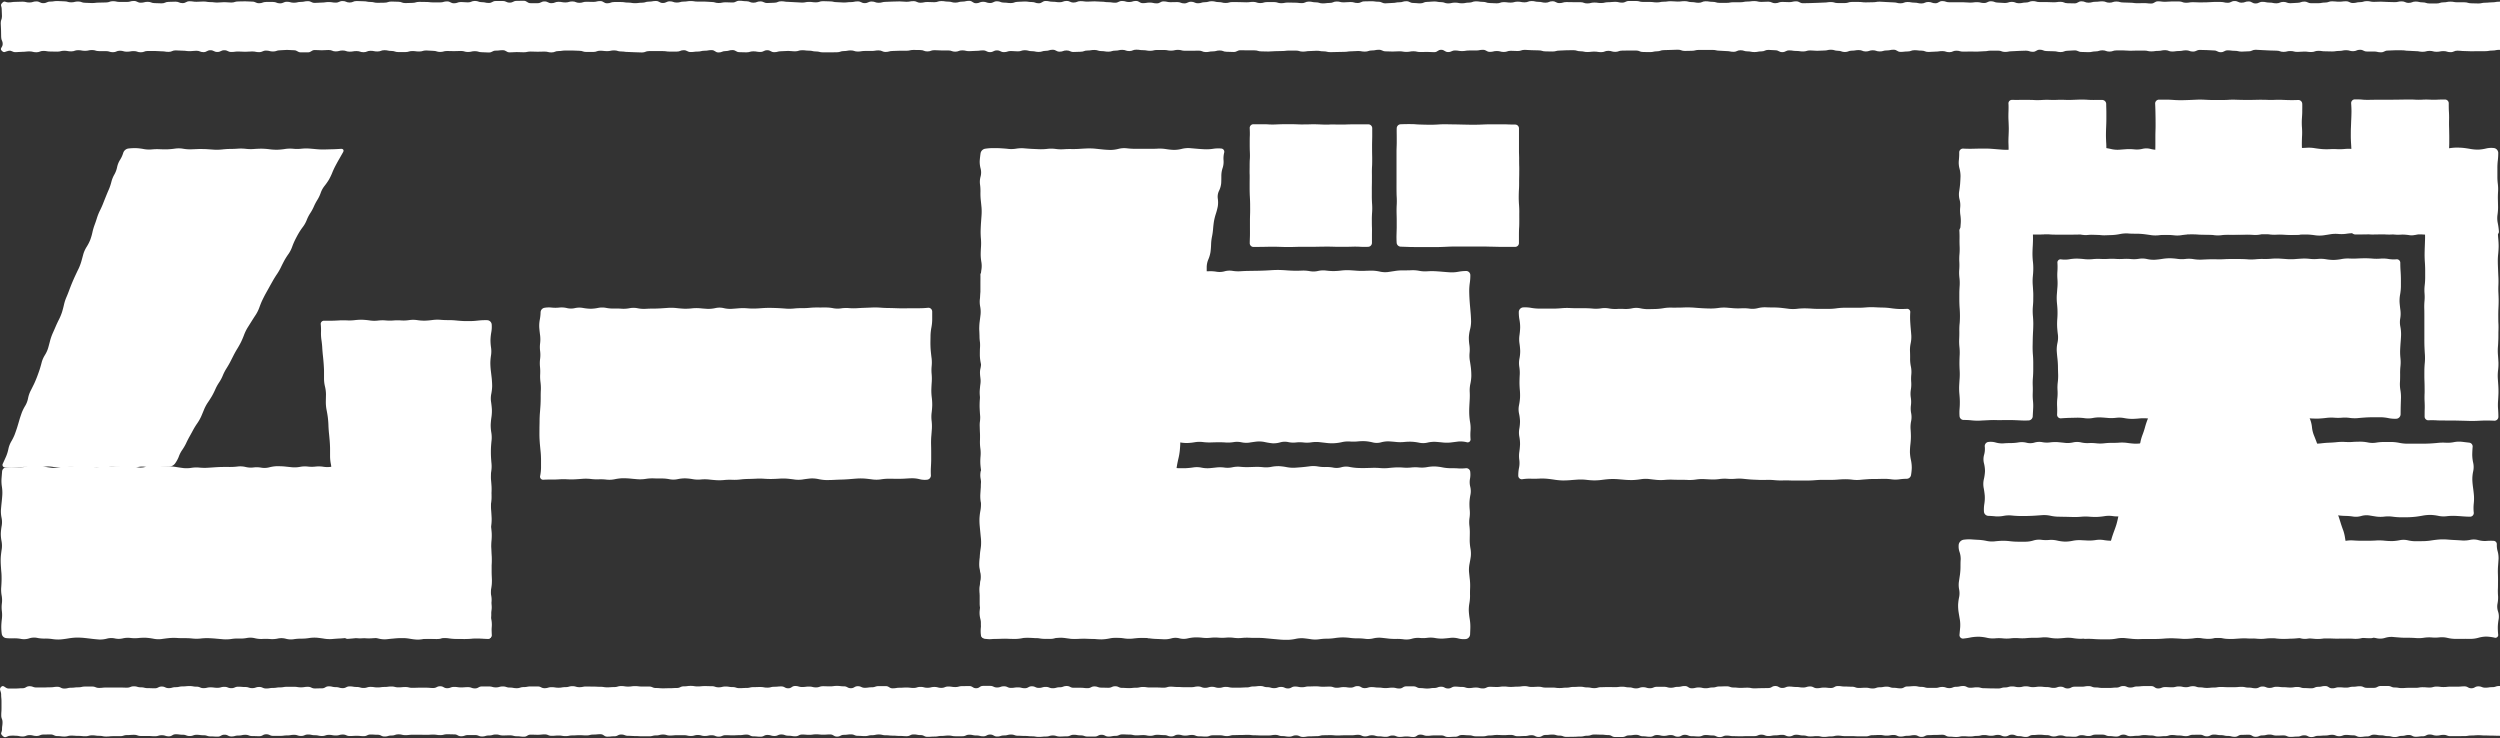 <svg id="グループ_26" data-name="グループ 26" xmlns="http://www.w3.org/2000/svg" width="143.639" height="42.414" viewBox="0 0 143.639 42.414">
  <rect x="0" y="0" width="143.639" height="42.414" fill="#333333" stroke="none"/>
  <path id="パス_24" data-name="パス 24" d="M834.715,109.176a.437.437,0,0,1-.343.171,3.263,3.263,0,0,0-.442.017c-.122.015-.323.031-.446.036a2.276,2.276,0,0,1-.447-.038,1.219,1.219,0,0,0-.447.01,2.04,2.04,0,0,1-.447.051,4.246,4.246,0,0,1-.447-.037,3.957,3.957,0,0,0-.447-.035,3.319,3.319,0,0,0-.446.032,2.086,2.086,0,0,1-.445.012,2.664,2.664,0,0,0-.446,0c-.122.012-.323.025-.446.029a2.234,2.234,0,0,1-.447-.041,1.583,1.583,0,0,0-.447-.017,4.375,4.375,0,0,1-.448.032,2.973,2.973,0,0,1-.448-.039,1.664,1.664,0,0,0-.447-.007c-.123.019-.324.039-.447.045a2.884,2.884,0,0,1-.448-.019,1.844,1.844,0,0,0-.449,0,2.847,2.847,0,0,1-.45.027c-.124,0-.334-.01-.466-.012a.145.145,0,0,1-.142-.219c.055-.118.14-.307.189-.418a2.29,2.29,0,0,0,.13-.425,1.476,1.476,0,0,1,.157-.416,2.921,2.921,0,0,0,.2-.4c.043-.115.109-.3.146-.42s.094-.309.127-.427.1-.308.139-.421a2.667,2.667,0,0,1,.2-.4,1.316,1.316,0,0,0,.158-.414,1.68,1.68,0,0,1,.139-.421c.057-.109.145-.288.2-.4s.13-.295.174-.409.111-.3.15-.418.094-.31.123-.43a1.546,1.546,0,0,1,.179-.408,1.775,1.775,0,0,0,.187-.4c.034-.118.086-.312.116-.432a2.976,2.976,0,0,1,.146-.42c.051-.111.131-.295.179-.408s.133-.294.189-.4a3.128,3.128,0,0,0,.17-.412c.037-.117.088-.312.114-.433a2.5,2.5,0,0,1,.138-.424c.05-.112.124-.3.165-.413s.114-.3.162-.415.129-.3.18-.408.137-.294.191-.4a2.988,2.988,0,0,0,.159-.416c.033-.118.086-.313.118-.432a1.669,1.669,0,0,1,.185-.406,2.509,2.509,0,0,0,.207-.4,3.116,3.116,0,0,0,.126-.428,3.281,3.281,0,0,1,.124-.429c.044-.115.109-.305.144-.423a2.939,2.939,0,0,1,.167-.413c.056-.11.139-.293.183-.408s.119-.3.165-.415.124-.3.173-.411a2.971,2.971,0,0,0,.139-.424,1.685,1.685,0,0,1,.169-.413,1.411,1.411,0,0,0,.157-.42,1.285,1.285,0,0,1,.167-.417,1.653,1.653,0,0,0,.186-.407.367.367,0,0,1,.281-.247,3.154,3.154,0,0,1,.448-.024,3.113,3.113,0,0,1,.451.054,1.691,1.691,0,0,0,.451.021,3.21,3.21,0,0,1,.451-.013c.124.007.327.011.452.007a4.339,4.339,0,0,0,.452-.043,1.532,1.532,0,0,1,.451.008,2.313,2.313,0,0,0,.451.035l.452-.018c.124,0,.328,0,.452.008s.328.023.452.031a2.924,2.924,0,0,0,.452-.015,4.165,4.165,0,0,1,.452-.028c.125,0,.328-.007.452-.018a2.557,2.557,0,0,1,.45.012,2.554,2.554,0,0,0,.45.01c.124-.011.328-.02.452-.019a3.924,3.924,0,0,1,.452.033,3.154,3.154,0,0,0,.452.027,3.74,3.74,0,0,0,.452-.045,1.877,1.877,0,0,1,.453-.011,2.192,2.192,0,0,0,.453,0,2.624,2.624,0,0,1,.452-.013c.124.009.328.027.452.039a4.336,4.336,0,0,0,.454.015l.455-.013c.126,0,.339-.014.475-.023s.193.076.129.191l-.227.4c-.06.1-.155.277-.212.384s-.141.286-.185.4a3.293,3.293,0,0,1-.193.4,3.392,3.392,0,0,1-.255.363,1.38,1.38,0,0,0-.212.387,2.032,2.032,0,0,1-.189.4,3.019,3.019,0,0,0-.206.39,2.593,2.593,0,0,1-.211.387,2.124,2.124,0,0,0-.2.392,1.677,1.677,0,0,1-.214.385,3.647,3.647,0,0,0-.247.367c-.06.1-.154.279-.208.388a3.883,3.883,0,0,0-.172.408,1.747,1.747,0,0,1-.2.39,3.907,3.907,0,0,0-.238.373c-.058.107-.148.284-.2.394a3.241,3.241,0,0,1-.219.384c-.069.1-.175.269-.235.375s-.157.278-.216.385l-.214.385c-.059.107-.148.284-.2.394s-.125.3-.165.413a2.143,2.143,0,0,1-.2.4c-.067.1-.175.27-.24.373l-.235.375a2.566,2.566,0,0,0-.194.4c-.042.116-.12.3-.173.409s-.151.284-.215.387-.162.276-.216.384-.144.285-.2.393-.157.279-.223.382a2.6,2.6,0,0,0-.2.393,2.221,2.221,0,0,1-.208.389,2.557,2.557,0,0,0-.214.386,4.308,4.308,0,0,1-.2.4c-.062.105-.169.274-.239.374a2.338,2.338,0,0,0-.209.39c-.046.114-.123.3-.172.411a2.559,2.559,0,0,1-.22.385,4.026,4.026,0,0,0-.234.377c-.057.108-.153.283-.213.389s-.151.283-.2.394a2.978,2.978,0,0,1-.226.383,1.676,1.676,0,0,0-.2.4A1.853,1.853,0,0,1,834.715,109.176Z" transform="translate(-824.663 -82.538)" fill="#fff"/>
  <path id="パス_25" data-name="パス 25" d="M869.1,127.739a.213.213,0,0,1-.225.233c-.132-.006-.34-.013-.462-.014s-.321,0-.443,0l-.443.014c-.122,0-.321.008-.444.009a3.034,3.034,0,0,1-.443-.036,1.584,1.584,0,0,0-.442,0,3.1,3.1,0,0,1-.442.036h-.444c-.122,0-.322-.008-.444-.02s-.321-.024-.443-.027-.322,0-.444,0-.322,0-.444,0-.322-.009-.444-.015-.321-.007-.443,0-.322.015-.444.025a2.785,2.785,0,0,1-.446-.011,2.241,2.241,0,0,0-.446,0c-.124.014-.332.033-.465.042a.235.235,0,0,1-.251-.225c-.005-.133-.02-.341-.031-.463a3.59,3.59,0,0,1-.009-.447,2.112,2.112,0,0,0-.032-.445,2.713,2.713,0,0,1-.042-.444c0-.123,0-.324,0-.446a2.2,2.2,0,0,0-.059-.442,1.688,1.688,0,0,1-.044-.443,2.906,2.906,0,0,0-.016-.446,4.45,4.45,0,0,1-.032-.445c0-.122-.007-.324-.012-.446a2.44,2.44,0,0,0-.071-.443,3.283,3.283,0,0,1-.083-.442,2.086,2.086,0,0,1,.013-.449,1.6,1.6,0,0,0-.007-.447c-.023-.121-.061-.32-.084-.441a2.086,2.086,0,0,1-.027-.445c.009-.124.015-.326.013-.45a2.047,2.047,0,0,0-.065-.444,1.535,1.535,0,0,1-.047-.445,1.726,1.726,0,0,0-.039-.445,1.481,1.481,0,0,1-.028-.446,1.578,1.578,0,0,0-.023-.447,2.371,2.371,0,0,1-.048-.445c0-.124,0-.326,0-.449s-.011-.324-.021-.447-.029-.323-.042-.446-.027-.323-.03-.446-.019-.323-.034-.445-.048-.321-.074-.442a2.324,2.324,0,0,1-.042-.445c0-.124.007-.327.008-.45a1.973,1.973,0,0,0-.056-.444,1.95,1.95,0,0,1-.056-.445c0-.124,0-.327,0-.45s-.014-.325-.023-.447-.028-.323-.042-.446-.031-.323-.037-.446-.027-.325-.047-.448a2.594,2.594,0,0,1-.025-.45,3.167,3.167,0,0,0-.013-.44.184.184,0,0,1,.186-.212c.116,0,.312,0,.435,0s.323-.01.446-.018.324-.007.447,0a2.689,2.689,0,0,0,.447-.016,3.071,3.071,0,0,1,.446-.021,4.4,4.4,0,0,1,.447.045,1.806,1.806,0,0,0,.447,0,2.1,2.1,0,0,1,.446-.005,2.5,2.5,0,0,0,.445,0,2.9,2.9,0,0,1,.445,0,2.109,2.109,0,0,0,.447-.021,1.562,1.562,0,0,1,.447,0,2.754,2.754,0,0,0,.447.033,4.393,4.393,0,0,0,.448-.039,2.225,2.225,0,0,1,.448-.011c.123.012.324.02.447.018a4.345,4.345,0,0,1,.447.02c.122.014.324.029.447.034s.326,0,.45,0,.326-.023.45-.036a4.029,4.029,0,0,1,.453-.014.273.273,0,0,1,.252.233,1.735,1.735,0,0,1-.02.447,3.1,3.1,0,0,0-.049.445,2.911,2.911,0,0,0,.032.445,1.559,1.559,0,0,1,0,.444,2.979,2.979,0,0,0-.04.444,4.3,4.3,0,0,0,.028.444c.015.122.039.322.052.444s.024.322.024.444a2.494,2.494,0,0,1-.051.445,1.394,1.394,0,0,0-.014.445c.02.122.042.323.049.446a2.421,2.421,0,0,1-.025.446,3.954,3.954,0,0,0-.043.445,2.51,2.51,0,0,0,.037.445,1.74,1.74,0,0,1,.014.445c-.015.122-.031.323-.036.445s-.005.323,0,.445.019.323.032.446a1.876,1.876,0,0,1-.016.446,1.846,1.846,0,0,0-.016.445c.013.122.029.323.035.446a3.914,3.914,0,0,1-.01.446c-.011.122-.022.323-.025.446s0,.323.011.446.022.323.028.446a2.674,2.674,0,0,1-.024.446,2.866,2.866,0,0,0-.027.446c0,.122.011.322.015.445s.013.322.02.445.014.323.016.446a3.077,3.077,0,0,1-.03.446,4.391,4.391,0,0,0-.041.446,3.17,3.17,0,0,0,.027.447,1.915,1.915,0,0,1,0,.447,1.52,1.52,0,0,0,.02.446,1.329,1.329,0,0,1,.009.446,1.8,1.8,0,0,0-.014.447,1.988,1.988,0,0,1-.009.449,1.992,1.992,0,0,0-.01.449C869.073,127.4,869.091,127.606,869.1,127.739Z" transform="translate(-840.861 -91.269)" fill="#fff"/>
  <path id="パス_26" data-name="パス 26" d="M883.234,118.208a.178.178,0,0,1-.2-.227,2.473,2.473,0,0,0,.049-.468c0-.122,0-.323,0-.446s-.008-.323-.021-.446-.032-.324-.043-.447-.023-.324-.026-.447,0-.324,0-.446.007-.324.007-.447.008-.324.018-.446.025-.323.033-.445.014-.323.013-.445,0-.324.009-.447a2.745,2.745,0,0,0-.021-.447,2.572,2.572,0,0,1-.018-.447,2.924,2.924,0,0,0-.011-.448,2.045,2.045,0,0,1,.008-.448,1.811,1.811,0,0,0,0-.447,1.772,1.772,0,0,1,0-.447,1.912,1.912,0,0,0,0-.447c-.017-.124-.039-.326-.049-.45a1.9,1.9,0,0,1,.029-.45,2.615,2.615,0,0,0,.047-.432.273.273,0,0,1,.2-.253,1.471,1.471,0,0,1,.428-.018,2,2,0,0,0,.447,0,1.263,1.263,0,0,1,.447.032,1,1,0,0,0,.447,0,1.157,1.157,0,0,1,.448-.013,2.917,2.917,0,0,0,.448.049,2.185,2.185,0,0,0,.448-.05,1.2,1.2,0,0,1,.449,0,2.079,2.079,0,0,0,.45.039,3.864,3.864,0,0,1,.45.01,1.763,1.763,0,0,0,.45-.03,1.2,1.2,0,0,1,.449,0,1.811,1.811,0,0,0,.449.037c.123-.008.325-.015.448-.014s.325-.006.448-.014l.448-.03a2.889,2.889,0,0,1,.449.013c.124.015.326.032.449.037a3.19,3.19,0,0,0,.45-.021,2.287,2.287,0,0,1,.451-.005c.124.013.327.029.451.035a1.852,1.852,0,0,0,.45-.047,1.054,1.054,0,0,1,.45,0,1.642,1.642,0,0,0,.45.047c.124-.008.326-.023.45-.034a2.9,2.9,0,0,1,.45,0,3.774,3.774,0,0,0,.451.015c.124,0,.327-.016.451-.025s.326-.015.45-.013.326.008.45.014.327.02.451.03a2.672,2.672,0,0,0,.451-.007,3.885,3.885,0,0,1,.451-.021,4.422,4.422,0,0,0,.451-.019c.124-.013.327-.021.451-.019s.327,0,.45,0a2.217,2.217,0,0,1,.449.041,1.392,1.392,0,0,0,.45.01,1.973,1.973,0,0,1,.451-.016,3.128,3.128,0,0,0,.451.007c.124-.008.327-.019.451-.023s.327-.012.451-.018a4.151,4.151,0,0,1,.452.008c.124.011.327.02.451.021s.327.006.451.011.327.01.451.008l.453-.006c.125,0,.329,0,.454,0s.338-.01.474-.025a.219.219,0,0,1,.25.215c0,.134,0,.343,0,.465a2.539,2.539,0,0,1-.045.446,3,3,0,0,0-.051.447c0,.123-.006.324-.006.447s.007.324.019.447.034.324.051.447a2.137,2.137,0,0,1,0,.447,2.414,2.414,0,0,0,0,.446,2.918,2.918,0,0,1,.007.445c-.01.122-.02.323-.024.446a3.16,3.16,0,0,0,.024.447,3.528,3.528,0,0,1,.027.447,4.251,4.251,0,0,1-.036.447,1.938,1.938,0,0,0,0,.447,2.752,2.752,0,0,1,.016.448c-.008.123-.023.324-.034.447s-.016.324-.013.447.007.324.007.448,0,.326,0,.449-.01.327-.017.45a3.983,3.983,0,0,0,0,.444.247.247,0,0,1-.2.256,1.167,1.167,0,0,1-.439-.025,1.717,1.717,0,0,0-.447-.055c-.123,0-.324.015-.447.022s-.324.011-.447.009-.324-.006-.448-.006a2.9,2.9,0,0,0-.448.038,1.717,1.717,0,0,1-.448.008c-.123-.017-.325-.041-.449-.052a3.444,3.444,0,0,0-.45-.005c-.124.008-.326.024-.45.035s-.326.022-.45.025-.326.011-.449.018-.326.011-.449.01a2.445,2.445,0,0,1-.449-.057,1.708,1.708,0,0,0-.448-.034c-.124.011-.325.037-.449.058a1.717,1.717,0,0,1-.448.005c-.124-.019-.326-.042-.449-.053a3.355,3.355,0,0,0-.45,0c-.124.01-.327.017-.45.019s-.327-.006-.451-.016a3.986,3.986,0,0,0-.45,0c-.124.007-.326.014-.45.015a4.431,4.431,0,0,0-.45.032,2.831,2.831,0,0,1-.45.016,3.2,3.2,0,0,0-.45.012,2.976,2.976,0,0,1-.451.011c-.124-.008-.327-.026-.451-.041a2.281,2.281,0,0,0-.45,0,1.708,1.708,0,0,1-.45-.016,3.181,3.181,0,0,0-.451-.049,2.141,2.141,0,0,0-.451.05,1.182,1.182,0,0,1-.451,0,2.2,2.2,0,0,0-.451-.042c-.124,0-.327,0-.451-.006a2.29,2.29,0,0,0-.45.027,2.171,2.171,0,0,1-.45.024c-.124-.009-.326-.027-.45-.04a4.255,4.255,0,0,0-.451-.019,2.738,2.738,0,0,0-.451.058,1.48,1.48,0,0,1-.451.022,2.8,2.8,0,0,0-.452-.019,2.8,2.8,0,0,1-.452-.018,2.575,2.575,0,0,0-.452-.013c-.124.01-.327.024-.451.031a4.284,4.284,0,0,1-.452,0,3.593,3.593,0,0,0-.453,0c-.125.01-.329.016-.454.014S883.371,118.2,883.234,118.208Z" transform="translate(-851.998 -90.646)" fill="#fff"/>
  <path id="パス_27" data-name="パス 27" d="M824.909,135.38a.292.292,0,0,1-.237-.229,2.982,2.982,0,0,1-.029-.425c0-.123.017-.323.034-.446a1.885,1.885,0,0,0,0-.447,1.75,1.75,0,0,1,0-.447,1.471,1.471,0,0,0-.012-.447,1.839,1.839,0,0,1-.028-.447c.011-.122.021-.324.023-.447s0-.324-.013-.446-.024-.323-.032-.445a3.8,3.8,0,0,1,0-.446c.01-.122.034-.323.055-.447a1.411,1.411,0,0,0-.012-.447,2.2,2.2,0,0,1-.042-.447,3.166,3.166,0,0,1,.052-.447,1.237,1.237,0,0,0-.008-.448,1.75,1.75,0,0,1-.038-.447c.009-.123.028-.324.042-.447s.032-.324.039-.448a2.273,2.273,0,0,0-.025-.449,2.132,2.132,0,0,1-.022-.45c.01-.124.025-.318.034-.431a.256.256,0,0,1,.219-.226,3.037,3.037,0,0,1,.425-.007c.122.008.323.01.445,0a4.4,4.4,0,0,0,.446-.051,2.576,2.576,0,0,1,.446-.032,3.36,3.36,0,0,1,.446.05c.123.023.324.052.446.065a1.5,1.5,0,0,0,.446-.037,1.858,1.858,0,0,1,.446-.053c.122,0,.323,0,.445-.007s.322-.012.444-.009a3.693,3.693,0,0,1,.444.04,2.307,2.307,0,0,0,.444.022c.122-.008.322-.015.444-.016a4.157,4.157,0,0,0,.444-.03,1.574,1.574,0,0,1,.443.017,1.6,1.6,0,0,0,.444.018,1.489,1.489,0,0,1,.444.022,1.056,1.056,0,0,0,.444-.012,1.652,1.652,0,0,1,.444-.051c.122.007.323.009.445.006s.323-.005.445,0a3.43,3.43,0,0,1,.446.04c.123.021.324.05.447.065a1.774,1.774,0,0,0,.446-.015,1.8,1.8,0,0,1,.446-.015,3.049,3.049,0,0,0,.445.013c.123-.007.323-.02.445-.029s.323-.018.445-.019.322,0,.445,0a3.488,3.488,0,0,0,.445-.028,1.306,1.306,0,0,1,.446.03,1.26,1.26,0,0,0,.447.026,1.453,1.453,0,0,1,.447.012,1.108,1.108,0,0,0,.448-.016,2.1,2.1,0,0,1,.446-.069c.123,0,.324.005.446.017l.446.046a1.707,1.707,0,0,0,.446-.025,1.506,1.506,0,0,1,.447-.016,1.915,1.915,0,0,0,.448,0,1.687,1.687,0,0,1,.447.012,1.452,1.452,0,0,0,.447,0,1.945,1.945,0,0,1,.447-.021c.123.012.324.028.447.037a3.5,3.5,0,0,0,.447,0,2.866,2.866,0,0,1,.447,0,1.693,1.693,0,0,0,.447-.026,1.042,1.042,0,0,1,.448.02,1.686,1.686,0,0,0,.447.063,3.352,3.352,0,0,0,.446-.048,3.183,3.183,0,0,1,.446-.047c.122,0,.324-.01.447-.016a1.564,1.564,0,0,1,.448.056.883.883,0,0,0,.447,0,1.591,1.591,0,0,1,.448-.064,2.874,2.874,0,0,1,.448.057,2.32,2.32,0,0,0,.9.024,1.382,1.382,0,0,1,.448.012,1.351,1.351,0,0,0,.45.007,4.486,4.486,0,0,1,.451-.056,2.355,2.355,0,0,1,.435.022.271.271,0,0,1,.217.242,3.228,3.228,0,0,1-.02.43,2.366,2.366,0,0,0-.006.446c.012.122.038.324.058.447a1.731,1.731,0,0,1,0,.447c-.019.123-.039.324-.045.447s-.011.324-.01.447a3.892,3.892,0,0,0,.036.447c.019.123.039.324.046.446a3.148,3.148,0,0,1-.013.445c-.014.122-.029.323-.032.446a3.5,3.5,0,0,0,.022.446,3.334,3.334,0,0,1,.019.447c0,.123,0,.324,0,.447s.012.324.016.448a2.7,2.7,0,0,1-.032.448c-.022.123-.048.324-.059.447a1.384,1.384,0,0,0,.049.447.95.95,0,0,1,.009.448,1.087,1.087,0,0,0-.006.449,1.645,1.645,0,0,1,.031.45,3.881,3.881,0,0,0-.009.473.2.2,0,0,1-.232.221c-.135-.014-.345-.036-.468-.047a1.909,1.909,0,0,0-.446.024,2.531,2.531,0,0,1-.445.04,3.178,3.178,0,0,1-.446-.046,4.138,4.138,0,0,0-.446-.055,1.371,1.371,0,0,0-.446.065.855.855,0,0,1-.446.012.946.946,0,0,0-.446,0,1.756,1.756,0,0,1-.445.057,2.959,2.959,0,0,1-.444-.055,2.332,2.332,0,0,0-.444-.044c-.122,0-.321.015-.444.029l-.443.049a1.4,1.4,0,0,1-.444-.037,2,2,0,0,0-.444-.061,3.566,3.566,0,0,0-.443.036,1.471,1.471,0,0,1-.444-.012,1.484,1.484,0,0,0-.444-.014c-.122.019-.322.038-.445.043s-.322.019-.445.031a2,2,0,0,1-.446-.016c-.122-.021-.323-.048-.446-.059a2.032,2.032,0,0,0-.446.02,2.7,2.7,0,0,1-.447.034,2.689,2.689,0,0,0-.446.034,1.111,1.111,0,0,1-.445-.029.974.974,0,0,0-.445-.014,1.522,1.522,0,0,1-.445.032,2.907,2.907,0,0,0-.445-.006,1.531,1.531,0,0,1-.445-.043,1.11,1.11,0,0,0-.446-.014,1.949,1.949,0,0,1-.446.034,2.3,2.3,0,0,0-.447.024,2.148,2.148,0,0,1-.447.02l-.447-.039c-.122-.012-.323-.024-.446-.028a3.232,3.232,0,0,0-.446.023,2.128,2.128,0,0,1-.446,0,3.816,3.816,0,0,0-.447-.022c-.123,0-.325,0-.448-.011a3.074,3.074,0,0,0-.447.006c-.123.012-.324.037-.447.056a1.473,1.473,0,0,1-.447-.015,3.134,3.134,0,0,0-.447-.059,3.324,3.324,0,0,0-.448.017,2,2,0,0,1-.447-.007,1.277,1.277,0,0,0-.447.028,1.02,1.02,0,0,1-.448,0,.98.98,0,0,0-.447.01,1.514,1.514,0,0,1-.446.053c-.122-.008-.323-.028-.446-.043s-.324-.039-.447-.051a3.96,3.96,0,0,0-.448-.016,3.562,3.562,0,0,0-.447.048c-.123.022-.325.049-.449.058a2.157,2.157,0,0,1-.449-.021,2.65,2.65,0,0,0-.448-.029,2,2,0,0,1-.448-.043.918.918,0,0,0-.448.032.942.942,0,0,1-.45.033,2.026,2.026,0,0,0-.451-.037A2.726,2.726,0,0,1,824.909,135.38Z" transform="translate(-824.569 -98.719)" fill="#fff"/>
  <path id="パス_28" data-name="パス 28" d="M824.67,152.189c-.142-.142-.017-.161-.017-.361s.029-.2.029-.4-.073-.2-.073-.4.014-.2.014-.4,0-.2,0-.4-.02-.2-.02-.4-.144-.291,0-.435.23.093.428.093.2,0,.4,0,.2-.016.4-.016.2-.116.4-.116.2.072.4.072h.4c.2,0,.2-.01.4-.01s.2-.029.4-.029.2.1.4.1.2-.047.4-.047.2-.024.4-.024.2-.043.4-.043.2,0,.4,0,.2.078.4.078.2-.022.4-.022h.4c.2,0,.2,0,.4,0s.2.007.4.007.2-.077.4-.077.2.058.4.058.2.047.4.047.2.009.4.009.2-.1.4-.1.2.091.4.091.2-.055.4-.055.2-.044.4-.044.2-.02.4-.02.2.035.4.035.2.084.4.084.2-.045.4-.045.2.026.4.026.2-.055.4-.055.2.076.4.076.2-.084.4-.084.2.018.4.018.2.064.4.064.2-.067.4-.067.2.087.4.087.2-.032.4-.032.2-.031.4-.031.2-.034.4-.034h.4c.2,0,.2.031.4.031s.2-.03.4-.03.2.094.4.094.2-.007.4-.007.2-.115.4-.115.2.046.4.046.2.058.4.058.2-.1.4-.1.2.034.4.034.2.056.4.056.2-.061.4-.061.2.031.4.031.2-.027.4-.027.2-.026.4-.026.2.049.4.049.2-.019.4-.019.2.046.4.046.2-.008.4-.008h.4c.2,0,.2.018.4.018s.2-.1.4-.1.2.111.4.111.2-.074.4-.074.2.029.4.029.2-.015.4-.015.2.072.4.072.2-.111.4-.111h.4c.2,0,.2.053.4.053s.2-.054.4-.054.2.064.4.064.2.036.4.036.2-.063.4-.063.2-.037.4-.037h.4c.2,0,.2.1.4.1s.2-.058.4-.058.2.031.4.031.2-.034.4-.034.2-.054.4-.054.2.057.4.057.2-.039.4-.039.2.006.4.006.2.011.4.011.2.031.4.031.2-.015.4-.015.2-.058.4-.058.2.03.4.03.2-.027.4-.027.2.024.4.024h.4c.2,0,.2.085.4.085s.2.017.4.017.2-.006.4-.006.2-.013.4-.013.2-.094.4-.094.2-.026.4-.026.2.031.4.031.2-.02.4-.02.2.006.4.006.2.065.4.065.2-.046.4-.046.2.032.4.032.2.062.4.062.2-.012.4-.012.2-.047.4-.047.2-.007.4-.007.2.036.4.036.2-.05.4-.05.2-.02.4-.02.2.108.4.108.2-.132.4-.132.2.058.4.058.2-.025.4-.025.2.047.4.047.2-.067.4-.067.2.008.4.008.2-.027.4-.027.2.025.4.025.2.108.4.108.2-.115.4-.115.2.091.4.091.2-.029.4-.029.2-.067.4-.067h.4c.2,0,.2.126.4.126s.2-.032.4-.032.2-.013.4-.013.2.024.4.024.2-.06.4-.06.2.05.4.05.2-.047.4-.047.2.052.4.052.2-.077.4-.077.2.03.4.03.2-.052.4-.052.2-.005.4-.005.2.125.4.125.2-.134.4-.134h.4c.2,0,.2.091.4.091s.2-.068.4-.068.2.092.4.092.2-.03.4-.03.2.048.4.048.2-.11.4-.11.2.092.4.092.2-.057.4-.057.2.076.4.076.2-.055.4-.055.2-.072.4-.072.2.1.4.1.2,0,.4,0,.2.023.4.023.2-.1.395-.1.2.07.4.07.2.008.4.008.2-.087.395-.087.2.093.4.093.2.013.395.013.2-.021.4-.021.2-.043.4-.043.2.029.395.029.2,0,.395,0,.2.011.4.011.2-.058.395-.058.2.018.394.018.2.012.4.012h.395c.2,0,.2-.041.395-.041s.2.077.4.077.2-.058.395-.058.2.059.4.059.2-.054.395-.054.2.043.395.043.2,0,.395,0,.2-.013.4-.013.2-.055.395-.055.2-.025.4-.025.2.065.395.065.2.056.4.056.2-.069.4-.069.2.086.395.086.2-.109.4-.109.2.039.4.039.2-.044.4-.044.2-.007.4-.007.2.023.4.023.2-.007.4-.007.2.066.4.066.2-.038.4-.038.2.03.4.03.2-.087.4-.087.2.116.4.116.2-.059.4-.059.2.027.4.027.2.029.4.029.2-.024.4-.024.2.049.4.049.2-.124.4-.124.2,0,.4,0,.2.1.4.1.2.025.4.025.2-.031.4-.031.2-.072.4-.072.2.1.4.1.2-.107.4-.107.2.02.4.02.2.064.4.064.2-.03.4-.03.2.051.4.051.2-.093.4-.093.2.01.4.01.2-.028.4-.028.2.024.4.024.2-.016.4-.016.2-.029.4-.029.2.047.4.047.2-.012.4-.012.2.048.4.048.2,0,.4,0,.2.026.4.026.2-.022.4-.022.2-.041.4-.041.2-.012.4-.012.2.04.4.04.2.04.4.04.2-.054.4-.054.2-.008.4-.008.2.006.4.006.2-.025.4-.025.2.038.4.038.2.058.4.058.2-.068.4-.068.2.059.4.059.2-.082.4-.082.2,0,.4,0,.2.054.4.054.2-.051.4-.051.2-.047.4-.047.2.129.4.129.2-.047.4-.047.2.044.4.044.2-.044.4-.044.2-.058.4-.058.2-.009.4-.009.2.069.4.069.2.021.4.021.2-.01.4-.01.2.037.4.037.2-.01.4-.01.2-.007.4-.007.2-.116.4-.116.2.111.4.111.2-.08.4-.08.2.024.4.024.2.03.4.03.2-.06.4-.06.2.1.4.1.2-.036.4-.036.2.023.4.023.2-.111.4-.111.2.028.4.028.2.011.4.011.2.07.4.07.2-.013.4-.013.2.043.4.043.2-.068.4-.068.2-.036.4-.036.2.066.4.066.2.031.4.031.2-.109.4-.109.2-.018.4-.018.2.043.4.043.2.058.4.058h.4c.2,0,.2-.054.4-.054s.2.067.4.067.2-.077.4-.077.2-.044.4-.044.2.1.4.1.2-.026.4-.026.2.053.4.053.2.009.4.009.2.006.4.006.2-.06.4-.06.2-.058.4-.058.2.041.4.041.2-.048.4-.048.2.047.4.047.2-.027.4-.027.2.023.4.023.2.048.4.048.2-.069.4-.069.2.1.4.1.2-.1.4-.1.2,0,.4,0,.2-.034.4-.034.2.076.4.076.2.029.4.029.2,0,.4,0,.2-.02.4-.02.2-.089.4-.089.2.086.4.086.2-.062.4-.062.2-.021.4-.021l.4,0c.2,0,.2.135.4.135s.2-.078.4-.078.2.012.4.012.2-.049.4-.049.2.043.4.043.2-.056.4-.056.2.066.4.066.2.032.4.032.2-.021.4-.021.2-.033.4-.033.2.012.4.012l.4,0c.2,0,.2-.019.4-.019s.2.043.4.043.2.038.4.038.2-.1.4-.1.2.08.4.08.2-.065.4-.065.2.024.4.024.2.019.4.019.2-.032.4-.032.2.063.4.063.2.013.4.013.2-.084.4-.084.2-.045.4-.045.2.129.4.129.2-.057.4-.057.2.019.4.019.2-.051.4-.051.2-.028.4-.028.2.091.4.091.2,0,.4,0,.2-.106.4-.106h.4c.2,0,.2.086.4.086s.2.034.4.034.2-.015.4-.015h.4c.2,0,.2-.034.4-.034s.2.017.4.017.2-.054.4-.054.2.026.4.026.2-.021.4-.021.2,0,.4,0,.2-.018.4-.018.2.109.4.109.2-.109.4-.109.2.076.4.076.2-.03.4-.03.2-.066.4-.066.2.078.4.078.244-.144.388,0,.066.184.066.384-.111.2-.111.4-.005.2-.005.4.016.2.016.4.093.2.093.4,0,.2,0,.4.144.307,0,.451-.247,0-.445,0-.2-.054-.4-.054-.2-.008-.4-.008-.2-.008-.4-.008-.2-.015-.4-.015-.2.016-.4.016-.2.033-.4.033-.2.005-.4.005h-.4c-.2,0-.2-.074-.4-.074s-.2.041-.4.041-.2-.061-.4-.061-.2.1-.4.1-.2.027-.4.027-.2-.1-.4-.1-.2.052-.4.052-.2.065-.4.065-.2-.053-.4-.053-.2-.046-.4-.046-.2-.036-.4-.036-.2.1-.4.1-.2.028-.4.028-.2-.092-.4-.092-.2-.022-.4-.022-.2.073-.4.073-.2-.08-.4-.08-.2.04-.4.04-.2.018-.4.018-.2.071-.4.071-.2-.1-.4-.1-.2.072-.4.072-.2.019-.4.019-.2-.085-.4-.085-.2.009-.4.009-.2-.057-.4-.057-.2.046-.4.046-.2.081-.4.081-.2-.118-.4-.118-.2.007-.4.007-.2.111-.4.111-.2-.049-.4-.049-.2-.046-.4-.046-.2-.032-.4-.032-.2.1-.4.1-.2-.093-.4-.093-.2.005-.4.005-.2.077-.4.077-.2-.037-.4-.037-.2-.027-.4-.027-.2.064-.4.064-.2.019-.4.019-.2-.057-.4-.057-.2-.023-.4-.023-.2.042-.4.042-.2.022-.4.022-.2-.089-.4-.089-.2.109-.4.109-.2-.026-.4-.026-.2-.083-.4-.083h-.4c-.2,0-.2.08-.4.08s-.2-.048-.4-.048-.2.09-.4.09-.2-.012-.4-.012-.2-.065-.4-.065-.2.06-.4.06-.2-.077-.4-.077-.2-.023-.4-.023-.2.018-.4.018-.2.11-.4.11-.2-.047-.4-.047-.2-.084-.4-.084-.2.1-.4.1-.2-.087-.4-.087-.2.05-.4.05-.2-.042-.4-.042-.2.05-.4.05-.2.033-.4.033-.2-.014-.4-.014-.2.043-.4.043-.2-.02-.4-.02-.2-.108-.4-.108-.2.01-.4.01-.2.012-.4.012-.2.1-.4.1-.2-.1-.4-.1-.2.037-.4.037-.2.044-.4.044-.2-.091-.4-.091-.2.038-.4.038-.2-.038-.4-.038-.2.012-.4.012-.2.067-.4.067h-.4c-.2,0-.2-.013-.4-.013s-.2,0-.4,0-.2-.029-.4-.029-.2.045-.4.045-.2.028-.4.028-.2-.045-.4-.045-.2.019-.4.019-.2-.055-.4-.055-.2-.042-.4-.042-.2.094-.4.094-.2-.089-.4-.089-.2.03-.4.03-.2.038-.4.038-.2-.077-.4-.077-.2.082-.4.082-.2,0-.4,0-.2.01-.4.01-.2-.007-.4-.007-.2-.033-.4-.033-.2.086-.4.086-.2-.093-.4-.093-.2-.025-.4-.025-.2.082-.4.082-.2-.015-.4-.015-.2-.079-.4-.079-.2.107-.4.107-.2-.093-.4-.093-.2.046-.4.046-.2-.049-.4-.049-.2.1-.4.1-.2-.027-.4-.027-.2-.084-.4-.084-.2.031-.4.031-.2.094-.4.094-.2,0-.4,0-.2-.111-.4-.111-.2-.024-.4-.024-.2-.007-.4-.007-.2.068-.4.068-.2.047-.4.047-.2.014-.4.014-.2.006-.4.006-.2-.073-.4-.073-.2-.059-.4-.059-.2.022-.4.022-.2.114-.4.114-.2-.1-.4-.1-.2.047-.4.047-.2.012-.4.012-.2-.076-.4-.076-.2.014-.4.014-.2-.011-.4-.011-.2.029-.4.029-.2.049-.4.049-.2,0-.4,0-.2-.058-.4-.058-.2-.017-.4-.017-.2.1-.4.1-.2.014-.4.014-.2-.091-.4-.091-.2,0-.4,0-.2.024-.4.024-.2-.069-.4-.069-.2.135-.395.135-.2-.03-.4-.03-.2.026-.395.026-.2-.081-.4-.081-.2.076-.395.076-.2-.029-.395-.029-.2-.06-.4-.06-.2.064-.395.064-.2-.09-.395-.09-.2.027-.395.027-.2,0-.4,0-.2.011-.395.011-.2-.019-.4-.019-.2.005-.394.005-.2.053-.395.053-.2.01-.4.01-.2.034-.395.034-.2-.09-.395-.09-.2.074-.395.074-.2-.033-.4-.033-.2-.068-.395-.068-.2.033-.395.033-.2,0-.4,0-.2-.01-.395-.01-.2-.025-.395-.025-.2.009-.4.009-.2.006-.4.006-.2.055-.4.055-.2-.045-.4-.045-.2,0-.4,0-.2.073-.4.073-.2-.014-.4-.014-.2-.078-.4-.078-.2.037-.4.037-.2-.052-.4-.052-.2.1-.4.1-.2-.076-.4-.076-.2-.017-.4-.017-.2.057-.4.057-.2-.041-.4-.041-.2.015-.4.015-.2-.044-.4-.044-.2-.011-.4-.011-.2.085-.4.085-.2.038-.4.038-.2-.1-.4-.1-.2.1-.4.1-.2,0-.4,0-.2-.067-.4-.067-.2-.034-.4-.034-.2.089-.4.089-.2.011-.4.011-.2-.06-.4-.06-.2.059-.4.059-.2.022-.4.022-.2-.034-.4-.034-.2-.02-.4-.02-.2-.012-.4-.012-.2-.068-.4-.068-.2.05-.4.05-.2.061-.4.061-.2-.111-.4-.111-.2.1-.4.1-.2-.048-.4-.048-.2-.043-.4-.043-.2.087-.4.087-.2,0-.4,0-.2-.04-.4-.04-.2.023-.4.023-.2.036-.4.036-.2.015-.4.015-.2-.1-.4-.1-.2-.037-.4-.037-.2.1-.4.1-.2-.014-.4-.014-.2-.017-.4-.017-.2-.021-.4-.021-.2-.045-.4-.045-.2.041-.4.041-.2.051-.4.051-.2-.015-.4-.015-.2-.083-.4-.083-.2.026-.4.026-.2.1-.4.1-.2-.122-.4-.122-.2.014-.4.014-.2-.021-.4-.021-.2.029-.4.029-.2-.017-.4-.017-.2.1-.4.1-.2-.033-.4-.033-.2-.07-.4-.07-.2.086-.4.086-.2-.059-.4-.059-.2.1-.4.1-.2-.02-.4-.02-.2-.1-.4-.1-.2.031-.4.031-.2.012-.4.012-.2-.01-.4-.01-.2.084-.4.084-.2-.08-.4-.08-.2.042-.4.042-.2-.056-.4-.056-.2.056-.4.056-.2-.045-.4-.045-.2,0-.4,0-.2.02-.4.02-.2-.057-.4-.057-.2.05-.4.05-.2.05-.4.05-.2,0-.4,0-.2-.014-.4-.014-.2-.013-.4-.013-.2-.074-.4-.074-.2.1-.4.1-.2.021-.4.021-.2-.139-.4-.139-.2.02-.4.02-.2.049-.4.049-.2-.013-.4-.013-.2.013-.4.013-.2.039-.4.039-.2-.034-.4-.034-.2.018-.4.018-.2-.082-.4-.082-.2.022-.4.022-.2-.008-.4-.008-.2.118-.4.118-.2-.026-.4-.026-.2-.052-.4-.052-.2.007-.4.007-.2-.055-.4-.055-.2.055-.4.055-.2.058-.4.058-.2-.081-.4-.081-.2,0-.4,0-.2.069-.4.069-.2-.108-.4-.108-.2-.006-.4-.006-.2.048-.4.048-.2-.029-.4-.029-.2.013-.4.013-.2-.005-.4-.005h-.4c-.2,0-.2.023-.4.023s-.2-.045-.4-.045-.2.066-.4.066-.2.057-.4.057-.2-.1-.4-.1-.2-.014-.4-.014-.2.094-.4.094-.2-.02-.4-.02-.2.013-.4.013-.2-.085-.4-.085-.2.054-.4.054-.2-.036-.4-.036-.2.065-.4.065-.2-.044-.4-.044-.2-.041-.4-.041-.2.083-.4.083-.2-.065-.4-.065-.2.034-.4.034-.2.026-.4.026h-.4c-.2,0-.2-.091-.4-.091s-.2.109-.4.109-.2-.007-.4-.007-.2-.072-.4-.072-.2.041-.4.041-.2.053-.4.053-.2-.1-.4-.1-.2.11-.4.11-.2-.013-.4-.013-.2-.065-.4-.065-.2-.026-.4-.026-.2.07-.4.07-.2-.074-.4-.074-.2-.027-.4-.027-.2.118-.4.118-.2-.063-.4-.063-.2.058-.4.058-.2-.014-.4-.014l-.4,0c-.2,0-.2-.067-.4-.067s-.2.015-.4.015-.2.062-.4.062h-.4c-.2,0-.2.02-.4.02s-.2-.039-.4-.039-.2-.029-.4-.029-.2.052-.4.052-.2-.02-.4-.02-.2-.016-.4-.016-.2.052-.4.052-.2-.025-.4-.025-.2-.094-.4-.094-.2.006-.4.006-.2.082-.4.082-.2-.049-.4-.049-.2.077-.4.077-.2-.041-.4-.041a1.625,1.625,0,0,0-.4.01C824.846,152.288,824.814,152.331,824.67,152.189Z" transform="translate(-824.537 -109.927)" fill="#fff"/>
  <path id="パス_29" data-name="パス 29" d="M824.678,77.919c-.143-.141.051-.19.051-.39s-.088-.2-.088-.4-.007-.2-.007-.4-.018-.2-.018-.4.071-.2.071-.4-.015-.2-.015-.4-.109-.223.033-.367.161-.025.359-.025.2-.03.4-.03.2-.011.4-.011.2.047.4.047.2-.062.4-.062.2.1.4.1.2-.09.4-.09.2-.032.4-.032.2.017.4.017.2.058.4.058.2-.048.4-.048.2.074.4.074.2.015.4.015.2-.025.4-.025.2-.009.4-.009.2-.073.4-.073.2.044.4.044l.4,0c.2,0,.2-.057.4-.057s.2.1.4.1.2-.051.4-.051.2.075.4.075.2.013.4.013.2-.085.4-.085.2-.011.4-.011.2.083.4.083.2-.107.4-.107.2.03.4.03.2-.015.4-.015.2.033.4.033.2.026.4.026.2-.022.4-.022.2.021.4.021.2-.062.4-.062.2-.007.4-.007.2.016.4.016.2.093.4.093.2-.073.4-.073.2,0,.4,0,.2.08.4.08.2-.091.4-.091.2.055.4.055.2-.047.4-.047.2-.043.4-.043.2.1.4.1.2-.019.4-.019.2-.031.4-.031.2.034.4.034.2-.091.4-.091.2.085.4.085.2-.085.4-.085.2.013.4.013.2.04.4.04.2.049.4.049.2-.007.4-.007.2-.065.4-.065.2.012.4.012.2.076.4.076.2-.012.4-.012.2-.058.4-.058.2.006.4.006.2.024.4.024h.4c.2,0,.2-.057.4-.057s.2.108.4.108.2-.073.4-.073.2.021.4.021.2-.083.4-.083.2.071.4.071.2.045.4.045.2-.112.4-.112.2,0,.4,0,.2.093.4.093.2-.1.4-.1.2-.006.4-.006.2.138.4.138.2,0,.4,0,.2-.1.4-.1.2.1.4.1.2-.079.4-.079.2.037.4.037.2-.058.4-.058.2.08.4.08.2-.061.4-.061.2.008.4.008.2-.048.4-.048.2.128.4.128.2-.073.4-.073.2,0,.4,0,.2.032.4.032.2.034.4.034.2-.027.4-.027.2-.062.4-.062.2-.037.4-.037.2.115.4.115.2-.095.4-.095.2.07.4.07.2-.055.4-.055.2-.032.4-.032.2.032.4.032h.4c.2,0,.2.022.4.022s.2.059.4.059.2-.041.4-.041.2.012.4.012.2-.1.4-.1.2.027.4.027.2.085.4.085.2-.075.4-.075.2.093.4.093.2-.016.4-.016.2-.084.4-.084.2.033.4.033.2.021.4.021.2.021.4.021.2-.04.4-.04.2.026.4.026.2-.067.4-.067.2.012.4.012.2.045.4.045.2.02.4.02.2-.024.4-.024.2-.041.4-.041.2.1.4.1.2-.092.4-.092.2.072.4.072.2-.053.4-.053.2-.016.4-.016.2-.01.4-.01.2.022.4.022.2-.037.4-.037.2.091.4.091.2-.042.4-.042.2.012.4.012.2-.065.4-.065.2.032.4.032.2.057.4.057.2-.057.4-.057.2-.046.4-.046.2.139.4.139.2-.085.4-.085.2.072.4.072.2-.1.4-.1.2.077.4.077.2.026.4.026.2-.072.4-.072.2-.018.4-.018.2.03.4.03.2.072.4.072.2-.132.4-.132.2.044.4.044.2.028.4.028.2-.074.4-.074.2.091.4.091.2-.08.4-.08.2.028.4.028.2-.016.395-.016.2.019.4.019.2.029.4.029.2.031.395.031.2-.1.4-.1.2.06.4.06.2-.062.395-.062.2.127.4.127.2-.034.395-.034.2.046.4.046.2-.113.395-.113.2.045.395.045.2-.007.394-.007.2.076.395.076.2-.095.395-.095.2.087.395.087.2-.061.4-.061.2-.056.395-.056.2.051.4.051.2.05.395.05.2-.054.395-.054.2.005.4.005.2.011.395.011.2-.025.395-.025.2.069.4.069.2-.058.4-.058.2,0,.4,0,.2.065.4.065.2-.037.395-.037.2.007.4.007.2.025.4.025.2-.087.4-.087.2.042.4.042.2.061.4.061.2-.026.4-.026.2-.082.4-.082.2.049.4.049.2-.02.4-.02.2.056.4.056.2-.093.4-.093.2-.008.4-.008.2.029.4.029.2.092.4.092.2-.022.4-.022.2-.039.4-.039.2-.061.4-.061.2.1.4.1.2.023.4.023.2-.085.4-.085.2-.023.4-.023.2.037.4.037.2.074.4.074.2-.045.4-.045.2.039.4.039.2-.04.4-.04.2-.073.4-.073.2.03.4.03.2.067.4.067.2.017.4.017.2-.069.4-.069.2.027.4.027.2-.054.4-.054.2.039.4.039.2-.074.4-.074.2.046.4.046.2.048.4.048.2-.082.4-.082.2.106.4.106.2-.059.4-.059.2.006.4.006l.4,0c.2,0,.2.072.4.072s.2-.051.4-.051.2.028.4.028.2-.047.4-.047.2-.023.4-.023.2.047.4.047.2-.095.4-.095.2,0,.4,0,.2.055.4.055.2,0,.4,0,.2.027.4.027.2-.04.4-.04.2-.028.4-.028.2.02.4.02.2-.024.4-.024.2.054.4.054.2.039.4.039.2-.086.4-.086.2.032.4.032.2.059.4.059.2,0,.4,0,.2-.036.4-.036h.4c.2,0,.2-.04.4-.04s.2-.027.4-.027.2.048.4.048.2-.014.4-.014.2.087.4.087.2-.073.4-.073.2.013.4.013.2-.047.4-.047.2.109.4.109.2-.008.4-.008.2-.013.4-.013.2-.017.4-.017.2-.03.4-.03.2.059.4.059.2,0,.4,0,.2-.064.4-.064.2,0,.4,0,.2.025.4.025.2-.008.4-.008.2-.033.4-.033.2.022.4.022.2.02.4.02.2.052.4.052.2-.075.4-.075.2.037.4.037.2.047.4.047.2-.086.4-.086.2.074.4.074.2-.125.4-.125.2.068.4.068.2,0,.4,0h.4c.2,0,.2.02.4.02s.2-.026.4-.026.2.049.4.049.2-.1.4-.1.2.077.4.077.2.022.4.022.2-.065.4-.065.2.08.4.08.2-.041.4-.041.2-.082.4-.082.2.055.4.055.2,0,.4,0,.2.013.4.013.2-.027.4-.027.2.081.4.081.2.008.4.008.2-.118.4-.118.2.078.4.078.2-.052.4-.052.2-.025.4-.025.2.077.4.077.2-.066.4-.066.2.055.4.055.2.013.4.013.2.029.4.029.2-.006.4-.006.2.024.4.024.2-.127.4-.127.2.027.4.027.2-.019.4-.019.2,0,.4,0,.2.075.4.075.2-.033.4-.033.2.013.4.013.2-.006.4-.006.2-.02.4-.02.2,0,.4,0,.2.047.4.047.2-.1.4-.1.2.094.4.094.2-.071.4-.071.2.116.4.116.2-.093.4-.093.2.043.4.043.2.042.4.042.2-.082.4-.082.2.076.4.076.2-.022.4-.022.2-.071.4-.071.2.092.4.092.2,0,.4,0,.2-.038.4-.038.2-.071.4-.071.2.023.4.023.2-.025.4-.025.2.1.4.1.2-.049.4-.049.2-.06.4-.06.2.043.4.043.2-.012.4-.012.2.017.4.017.2.011.4.011.2-.045.4-.045.2.087.4.087.2-.076.4-.076.2.047.4.047.2.063.4.063h.4c.2,0,.2-.065.4-.065s.2-.039.4-.039.2.036.4.036.2,0,.4,0,.2.058.4.058.2.01.4.01.2-.043.4-.043.2-.023.4-.023.2-.036.4-.036.2-.037.4-.037.308-.123.452.02.018.249.018.449-.1.2-.1.4.039.2.039.4.064.2.064.4,0,.2,0,.4-.047.2-.047.4.1.247-.038.391-.185,0-.383,0-.2-.057-.4-.057-.2.041-.4.041-.2.036-.4.036l-.4,0c-.2,0-.2.006-.4.006s-.2-.013-.4-.013-.2-.023-.4-.023-.2.087-.4.087-.2-.061-.4-.061-.2.039-.4.039-.2-.052-.4-.052-.2.052-.4.052-.2-.037-.4-.037-.2-.02-.4-.02-.2-.029-.4-.029-.2,0-.4,0-.2.016-.4.016-.2.1-.4.1-.2-.046-.4-.046-.2,0-.4,0-.2-.1-.4-.1-.2.082-.4.082-.2-.057-.4-.057-.2.042-.4.042-.2.03-.4.03-.2-.008-.4-.008-.2-.028-.4-.028-.2.069-.4.069-.2-.026-.4-.026-.2.019-.4.019-.2-.05-.4-.05-.2.048-.4.048-.2-.069-.4-.069-.2-.011-.4-.011-.2-.02-.4-.02-.2-.021-.4-.021-.2.089-.4.089-.2.017-.4.017-.2-.046-.4-.046-.2-.027-.4-.027-.2.107-.4.107-.2-.1-.4-.1-.2-.021-.4-.021-.2-.01-.4-.01-.2.095-.4.095-.2-.072-.4-.072-.2.04-.4.04-.2.029-.4.029-.2-.078-.4-.078-.2.042-.4.042-.2.029-.4.029-.2-.047-.4-.047h-.4c-.2,0-.2.01-.4.01s-.2-.019-.4-.019h-.4c-.2,0-.2.067-.4.067s-.2-.073-.4-.073-.2.063-.4.063-.2.043-.4.043-.2-.012-.4-.012-.2-.091-.4-.091-.2.021-.4.021-.2.076-.4.076-.2-.046-.4-.046-.2-.011-.4-.011-.2-.079-.4-.079-.2.121-.4.121-.2-.065-.4-.065-.2.013-.4.013-.2.02-.4.02-.2.039-.4.039-.2-.074-.4-.074-.2,0-.4,0-.2.035-.4.035-.2.021-.4.021-.2-.005-.4-.005-.2.006-.4.006-.2-.054-.4-.054-.2.086-.4.086-.2-.063-.4-.063-.2.03-.4.03-.2.02-.4.02-.2-.076-.4-.076-.2-.025-.4-.025-.2.073-.4.073-.2.024-.4.024-.2-.125-.4-.125-.2.042-.4.042-.2.057-.4.057-.2-.067-.4-.067-.2.069-.4.069-.2-.08-.4-.08-.2.034-.4.034-.2.077-.4.077-.2-.071-.4-.071-.2-.06-.4-.06-.2.046-.4.046-.2.015-.4.015-.2-.021-.4-.021-.2.059-.4.059-.2-.029-.4-.029-.2-.032-.4-.032-.2.1-.4.1-.2-.108-.4-.108-.2-.021-.4-.021-.2.086-.4.086-.2.039-.4.039-.2-.04-.4-.04-.2-.064-.4-.064-.2.089-.4.089-.2-.041-.4-.041-.2-.022-.4-.022-.2-.045-.4-.045h-.4l-.4,0c-.2,0-.2.05-.4.05s-.2.008-.4.008-.2-.071-.4-.071-.2.013-.4.013-.2.011-.4.011-.2.069-.4.069-.2.045-.4.045-.2-.006-.4-.006-.2-.085-.4-.085h-.4c-.2,0-.2.006-.4.006s-.2.071-.4.071-.2-.06-.4-.06-.2.077-.4.077-.2-.032-.4-.032-.2.024-.4.024-.2-.043-.4-.043-.2-.062-.4-.062-.2.005-.4.005-.2.018-.4.018-.2.053-.4.053-.2-.007-.4-.007-.2-.058-.4-.058-.2-.01-.4-.01-.2-.02-.4-.02-.2.067-.4.067-.2-.013-.4-.013-.2.067-.4.067-.2-.054-.4-.054-.2.049-.4.049-.2-.118-.4-.118-.2.039-.4.039l-.4,0c-.2,0-.2.034-.4.034s-.2-.035-.4-.035-.2.091-.4.091-.2-.13-.4-.13-.2.136-.4.136-.2-.014-.4-.014-.2.006-.4.006-.2-.044-.395-.044-.2.037-.4.037-.2-.035-.395-.035-.2.014-.4.014-.2-.011-.395-.011-.2-.091-.395-.091-.2.04-.4.04-.2.066-.4.066-.2-.035-.395-.035-.2.018-.395.018-.2.031-.395.031-.2.008-.4.008-.2.009-.4.009-.2-.047-.394-.047-.2-.033-.395-.033-.2.017-.395.017-.2.032-.4.032-.2-.059-.395-.059-.2,0-.395,0-.2.025-.4.025-.2.009-.395.009-.2.02-.395.02-.2-.008-.4-.008-.2-.059-.4-.059-.2,0-.395,0-.2-.007-.4-.007-.2.1-.4.1-.2-.012-.4-.012-.2-.074-.4-.074-.2.052-.4.052-.2.039-.4.039-.2-.082-.4-.082-.2.007-.4.007-.2,0-.4,0-.2-.052-.4-.052-.2.046-.4.046-.2-.039-.4-.039-.2,0-.4,0-.2.048-.4.048-.2-.037-.4-.037-.2-.028-.4-.028-.2.08-.4.08-.2-.07-.4-.07-.2.045-.4.045-.2.059-.4.059-.2-.033-.4-.033-.2-.065-.4-.065-.2.032-.4.032-.2.071-.4.071-.2.013-.4.013-.2-.088-.4-.088-.2.071-.4.071-.2-.111-.4-.111-.2.063-.4.063-.2.062-.4.062-.2-.043-.4-.043-.2-.055-.4-.055-.2.066-.4.066-.2-.02-.4-.02-.2.064-.4.064-.2-.1-.4-.1-.2.1-.4.1-.2-.1-.4-.1-.2.027-.4.027-.2.018-.4.018-.2-.047-.4-.047-.2.076-.4.076-.2-.071-.4-.071-.2,0-.4,0-.2-.015-.4-.015-.2.072-.4.072-.2-.08-.4-.08-.2-.006-.4-.006-.2.046-.4.046-.2,0-.4,0-.2.014-.4.014-.2.055-.4.055-.2-.089-.4-.089-.2.033-.4.033l-.4,0c-.2,0-.2.034-.4.034s-.2-.065-.4-.065-.2.037-.4.037-.2.069-.4.069-.2.005-.4.005-.2,0-.4,0-.2-.051-.4-.051-.2-.046-.4-.046-.2-.025-.4-.025-.2.063-.4.063-.2-.023-.4-.023-.2.018-.4.018-.2.054-.4.054-.2-.113-.4-.113-.2.1-.4.1-.2-.036-.4-.036-.2.058-.4.058-.2-.01-.4-.01-.2-.12-.4-.12-.2.058-.4.058-.2.079-.4.079-.2-.135-.4-.135-.2.036-.4.036-.2.048-.4.048-.2.027-.4.027-.2-.106-.4-.106-.2.081-.4.081-.2,0-.4,0-.2-.029-.4-.029-.2,0-.4,0-.2,0-.4,0-.2.079-.4.079-.2-.013-.4-.013-.2-.016-.4-.016-.2-.029-.4-.029-.2-.062-.4-.062-.2.043-.4.043-.2-.024-.4-.024-.2.071-.4.071-.2,0-.4,0-.2-.067-.4-.067-.2-.015-.4-.015-.2,0-.4,0-.2.031-.4.031-.2.078-.4.078-.2-.048-.4-.048-.2.008-.4.008-.2-.01-.4-.01-.2.041-.4.041-.2-.011-.4-.011-.2.017-.4.017-.2-.125-.4-.125-.2.025-.4.025-.2.107-.4.107-.2-.016-.4-.016-.2-.06-.4-.06-.2.047-.4.047-.2-.059-.4-.059-.2.01-.4.01-.2-.008-.4-.008-.2.054-.4.054-.2-.063-.4-.063-.2-.021-.4-.021-.2.059-.4.059-.2-.026-.4-.026-.2.059-.4.059-.2,0-.4,0-.2-.065-.4-.065-.2-.043-.4-.043-.2.074-.4.074-.2-.039-.4-.039-.2.081-.4.081-.2-.065-.4-.065-.2.034-.4.034-.2-.068-.4-.068-.2.053-.4.053-.2-.081-.4-.081-.2.016-.4.016-.2-.014-.4-.014-.2.134-.4.134-.2,0-.4,0-.2-.122-.4-.122-.2-.019-.4-.019-.2.022-.4.022-.2.069-.4.069-.2-.052-.4-.052-.2.09-.4.09-.2-.04-.4-.04-.2.018-.4.018-.2-.015-.4-.015-.2.027-.4.027-.2-.1-.4-.1-.2.1-.4.1-.2-.1-.4-.1-.2.11-.4.11-.2-.08-.4-.08-.2.023-.4.023-.2-.027-.4-.027-.2-.017-.4-.017-.2.085-.4.085-.2-.032-.4-.032-.2-.019-.4-.019h-.4c-.2,0-.2.075-.4.075s-.2-.068-.4-.068-.2.035-.4.035-.2-.057-.4-.057-.2.086-.4.086-.2-.063-.4-.063h-.4c-.2,0-.2-.062-.4-.062s-.2.045-.4.045-.2-.037-.4-.037-.2.069-.4.069-.2-.036-.4-.036-.2.051-.4.051-.2-.007-.4-.007-.2-.035-.4-.035-.2.078-.4.078-.2-.05-.4-.05-.2.024-.4.024-.2.02-.4.02-.21-.115-.408-.075S824.822,78.061,824.678,77.919Z" transform="translate(-824.574 -75)" fill="#fff"/>
  <path id="パス_30" data-name="パス 30" d="M989.324,118.16a.205.205,0,0,1-.251-.2,2.235,2.235,0,0,1,.046-.465,1.328,1.328,0,0,0,.013-.446,1.634,1.634,0,0,1,0-.446,4.368,4.368,0,0,0,.043-.447,2.164,2.164,0,0,0-.042-.447,1.261,1.261,0,0,1,0-.446,2.365,2.365,0,0,0,.04-.447,2.568,2.568,0,0,0-.06-.446,1.156,1.156,0,0,1,0-.445,3.214,3.214,0,0,0,.061-.445,3.572,3.572,0,0,0-.011-.447c-.012-.124-.021-.324-.02-.447s.008-.324.016-.447a2.165,2.165,0,0,0-.028-.448,1.337,1.337,0,0,1,.008-.448,2.248,2.248,0,0,0,.045-.447,3.728,3.728,0,0,0-.043-.447,1.642,1.642,0,0,1,0-.447,4.286,4.286,0,0,0,.041-.45,2.361,2.361,0,0,0-.04-.45,2.273,2.273,0,0,1-.038-.459.271.271,0,0,1,.24-.252,1.969,1.969,0,0,1,.454.024,2.837,2.837,0,0,0,.447.045h.447l.447,0c.123,0,.324-.013.447-.025a3.413,3.413,0,0,1,.448-.008c.123.007.324.013.448.011l.449,0c.124,0,.326.011.45.024a1.886,1.886,0,0,0,.45-.017,1.405,1.405,0,0,1,.45.005,1.947,1.947,0,0,0,.45.031,3.842,3.842,0,0,1,.449,0,1.735,1.735,0,0,0,.449-.04,1.111,1.111,0,0,1,.448,0,2.09,2.09,0,0,0,.449.051l.449-.01a3.317,3.317,0,0,0,.449-.047,2.422,2.422,0,0,1,.45-.032c.124.005.327,0,.451,0s.327-.013.451-.013.326.008.45.019.326.024.45.031.326.014.45.015a3.127,3.127,0,0,0,.45-.032,2.285,2.285,0,0,1,.45-.019l.451.037a3.879,3.879,0,0,0,.451,0,2.465,2.465,0,0,1,.45.023,1.243,1.243,0,0,0,.45-.027,1.654,1.654,0,0,1,.451-.052c.124.006.327.011.451.01a4.435,4.435,0,0,1,.451.023c.123.014.327.038.451.055a2.066,2.066,0,0,0,.451,0,3.676,3.676,0,0,1,.451-.027c.123,0,.325.01.449.019s.326.013.45.01.327,0,.451,0a3.068,3.068,0,0,0,.451-.028,3.693,3.693,0,0,1,.451-.036c.124,0,.327,0,.451,0s.328,0,.452,0,.327-.016.451-.026a3.993,3.993,0,0,1,.451,0c.124.007.327.015.452.016a3.956,3.956,0,0,1,.453.038c.125.019.329.039.454.043s.325,0,.445-.008a.18.18,0,0,1,.2.2c-.009.118-.012.314-.007.437s.019.323.03.446.028.324.037.447a1.739,1.739,0,0,1-.036.447,1.84,1.84,0,0,0-.04.447c.007.123.01.324.007.447a2.129,2.129,0,0,0,.046.447,1.564,1.564,0,0,1,.024.446,2.537,2.537,0,0,0-.006.445,1.883,1.883,0,0,1-.023.446,1.452,1.452,0,0,0,0,.447,1.6,1.6,0,0,1,.006.447,1.437,1.437,0,0,0,.014.447,1.2,1.2,0,0,1,0,.447,1.69,1.69,0,0,0-.035.448c.011.123.02.324.02.447a3.958,3.958,0,0,1-.029.447,3.946,3.946,0,0,0-.027.448,2.457,2.457,0,0,0,.057.449,2.127,2.127,0,0,1,.049.45,3.035,3.035,0,0,1-.045.432.257.257,0,0,1-.244.2,3.089,3.089,0,0,0-.427.032,1.7,1.7,0,0,1-.447,0,2.808,2.808,0,0,0-.447-.028c-.122,0-.324.008-.447.008s-.324,0-.447.01-.325.022-.447.037a1.984,1.984,0,0,1-.449-.006,3.189,3.189,0,0,0-.449-.027c-.124,0-.325.014-.45.024s-.326.015-.45.012-.326,0-.45,0-.326.017-.45.026-.325.015-.449.014-.326,0-.448,0-.326,0-.449-.005-.325-.006-.449,0a4.223,4.223,0,0,1-.448-.019,3.638,3.638,0,0,0-.45-.015c-.124.005-.326.007-.45,0s-.327-.012-.451-.021-.327-.028-.45-.042a2.5,2.5,0,0,0-.45,0,2.709,2.709,0,0,1-.45,0,2.162,2.162,0,0,0-.45.014,2.723,2.723,0,0,1-.45.026c-.124-.005-.326-.016-.45-.023a2.426,2.426,0,0,0-.451.025,2.429,2.429,0,0,1-.451.026c-.124-.007-.327-.012-.451-.011s-.326,0-.45-.007a3.768,3.768,0,0,0-.451.014,2.722,2.722,0,0,1-.451,0c-.124-.012-.327-.034-.451-.051a1.762,1.762,0,0,0-.451.01,4.052,4.052,0,0,1-.451.048,4.411,4.411,0,0,1-.451-.011l-.449-.038a4.1,4.1,0,0,0-.45-.005c-.124.007-.327.028-.451.046a3.3,3.3,0,0,1-.451.029c-.124,0-.327-.017-.451-.033a2.923,2.923,0,0,0-.452-.015c-.125.008-.328.023-.452.034s-.328.019-.452.017a3.681,3.681,0,0,1-.451-.04c-.124-.02-.327-.047-.452-.058a3.4,3.4,0,0,0-.453-.007c-.125.008-.329.01-.455.005A2.636,2.636,0,0,0,989.324,118.16Z" transform="translate(-901.84 -90.629)" fill="#fff"/>
  <path id="パス_31" data-name="パス 31" d="M1037.037,139.144a.2.2,0,0,1-.218-.215l.04-.442a2.012,2.012,0,0,0-.019-.432c-.021-.119-.054-.313-.073-.432a2.575,2.575,0,0,1-.027-.432,2.722,2.722,0,0,1,.059-.433,1.134,1.134,0,0,0,0-.433,1.374,1.374,0,0,1-.016-.432c.018-.119.047-.313.064-.432a3.5,3.5,0,0,0,.029-.433c0-.119,0-.314.012-.434a1.26,1.26,0,0,0-.069-.435.965.965,0,0,1-.042-.436.345.345,0,0,1,.264-.257,2.2,2.2,0,0,1,.449-.021c.123.01.324.022.447.027a2.951,2.951,0,0,1,.448.063,1.5,1.5,0,0,0,.447.024c.123-.016.324-.031.447-.034a3.515,3.515,0,0,1,.447.025,3.847,3.847,0,0,0,.448.028c.123,0,.324,0,.448,0a1.583,1.583,0,0,0,.448-.071,1.112,1.112,0,0,1,.448-.039,1.949,1.949,0,0,0,.448.01,1.472,1.472,0,0,1,.448.031,2.511,2.511,0,0,0,.448.064,2.137,2.137,0,0,0,.448-.045,1.968,1.968,0,0,1,.448-.04l.446.023a2.333,2.333,0,0,0,.446-.029,1.48,1.48,0,0,1,.446,0,2.807,2.807,0,0,0,.445.041,3.59,3.59,0,0,1,.446.031,1.43,1.43,0,0,0,.445-.021,3.841,3.841,0,0,1,.446-.074,1.533,1.533,0,0,1,.446.038,1.238,1.238,0,0,0,.446.017,3.768,3.768,0,0,1,.446-.05,2.493,2.493,0,0,1,.448.031,2.961,2.961,0,0,0,.448.038c.123,0,.325-.007.448-.015a3.521,3.521,0,0,1,.448.006,3.959,3.959,0,0,0,.448.009c.124-.006.325-.02.448-.03s.325-.022.448-.025.324,0,.447,0,.325-.007.448-.019a3.932,3.932,0,0,1,.447-.013c.123.005.325.012.448.014s.325,0,.448,0a3.751,3.751,0,0,1,.449.029c.124.017.325.034.45.038a2.514,2.514,0,0,0,.449-.035,1.674,1.674,0,0,1,.448-.012c.124.017.325.039.449.049a1.685,1.685,0,0,0,.448-.038,2.781,2.781,0,0,1,.449-.065c.124,0,.325,0,.449,0s.325.005.45,0a4.1,4.1,0,0,1,.449.013,3.256,3.256,0,0,1,.449.084,1.1,1.1,0,0,0,.449.012,1.757,1.757,0,0,1,.449-.031c.124.01.326.019.45.019h.449c.124,0,.326-.007.45-.016a2.964,2.964,0,0,1,.45.011,4.406,4.406,0,0,0,.449.024,2.491,2.491,0,0,0,.449-.053,1.109,1.109,0,0,1,.448.007,2,2,0,0,0,.45.055l.449-.005a3.379,3.379,0,0,0,.45-.039c.124-.021.327-.045.451-.055a3.366,3.366,0,0,1,.451,0c.124.011.326.025.45.03s.326.018.45.027a1.751,1.751,0,0,0,.45-.039.987.987,0,0,1,.452.015,1.407,1.407,0,0,0,.453.05,3.158,3.158,0,0,1,.428-.007.191.191,0,0,1,.185.2,1.277,1.277,0,0,0,.048.4,1.482,1.482,0,0,1,.052.432c-.007.119-.021.313-.03.432s-.012.313-.007.432.008.313.006.432,0,.314-.006.433,0,.313.01.432a1.848,1.848,0,0,1-.036.432.9.9,0,0,0,.033.433.933.933,0,0,1,.037.434,3.089,3.089,0,0,0-.05.435,3.83,3.83,0,0,0,.021.455.161.161,0,0,1-.216.179,2.582,2.582,0,0,0-.467-.06,1.719,1.719,0,0,0-.447.067,1.675,1.675,0,0,1-.447.065c-.123,0-.325-.005-.448,0h-.448a2.084,2.084,0,0,1-.447-.058,1.386,1.386,0,0,0-.447-.029,2.256,2.256,0,0,1-.448.006,1.951,1.951,0,0,0-.448.016,2.014,2.014,0,0,1-.448.019c-.123-.011-.324-.019-.448-.018s-.325,0-.449-.01-.324-.023-.448-.037a1.219,1.219,0,0,0-.448.055.935.935,0,0,1-.447.026,2.7,2.7,0,0,0-.447-.062,1.823,1.823,0,0,0-.446.05,1.57,1.57,0,0,1-.446.038c-.123-.012-.323-.021-.446-.022a3.506,3.506,0,0,1-.445-.037,4.376,4.376,0,0,0-.446-.045,1.472,1.472,0,0,0-.445.067,1.045,1.045,0,0,1-.446.032,1.386,1.386,0,0,0-.447,0,.961.961,0,0,1-.447-.041.828.828,0,0,0-.447-.022,2.144,2.144,0,0,1-.448.069,2.776,2.776,0,0,1-.448-.033,2.091,2.091,0,0,0-.449-.018c-.123.012-.325.022-.448.023s-.325.006-.448.011a3.828,3.828,0,0,1-.448-.015,4.063,4.063,0,0,0-.447-.015c-.123,0-.324.016-.447.025a2.014,2.014,0,0,1-.448-.026,1.234,1.234,0,0,0-.448.011,1.081,1.081,0,0,1-.448,0,2.992,2.992,0,0,0-.448-.077,1.365,1.365,0,0,0-.449.058,1.255,1.255,0,0,1-.449.052c-.124-.013-.326-.029-.449-.035s-.325-.026-.448-.045a2.442,2.442,0,0,0-.448-.017,2.872,2.872,0,0,1-.448-.01,1.283,1.283,0,0,0-.449.044,1.261,1.261,0,0,1-.45.042,3.992,3.992,0,0,0-.45-.027,3.991,3.991,0,0,1-.449-.028,2.438,2.438,0,0,0-.448-.01c-.124.011-.326.042-.449.068a1.059,1.059,0,0,1-.45-.023.978.978,0,0,0-.45-.015,2.327,2.327,0,0,1-.449.059,2.8,2.8,0,0,1-.45-.038,1.848,1.848,0,0,0-.449-.016c-.123.014-.325.029-.448.033a2.325,2.325,0,0,1-.448-.039,1.661,1.661,0,0,0-.45-.018,3.559,3.559,0,0,1-.45.021,3.861,3.861,0,0,0-.45.019,2.716,2.716,0,0,1-.45,0,2.326,2.326,0,0,0-.451.012,2,2,0,0,1-.45,0,2.235,2.235,0,0,0-.449,0,1.506,1.506,0,0,1-.451-.031,2.49,2.49,0,0,0-.452-.062,2.774,2.774,0,0,0-.453.033A4.571,4.571,0,0,1,1037.037,139.144Z" transform="translate(-924.235 -102.454)" fill="#fff"/>
  <path id="パス_32" data-name="パス 32" d="M1039.746,127.121a.26.26,0,0,1-.238-.233,2,2,0,0,1,.022-.459,2.177,2.177,0,0,0,.024-.468c-.011-.129-.04-.339-.067-.468a1.228,1.228,0,0,1,.013-.468,2.543,2.543,0,0,0,.067-.468,1.853,1.853,0,0,0-.062-.469.95.95,0,0,1,.009-.47,1.219,1.219,0,0,0,.042-.466.241.241,0,0,1,.183-.273,1.061,1.061,0,0,1,.44.028,1.362,1.362,0,0,0,.445.05c.123-.011.323-.019.446-.018a2.755,2.755,0,0,0,.446-.041,1.123,1.123,0,0,1,.446.024.861.861,0,0,0,.446-.01.975.975,0,0,1,.447-.025,1.415,1.415,0,0,0,.446.015,2.234,2.234,0,0,1,.445-.016c.122.011.322.031.445.046a1.427,1.427,0,0,0,.444-.032,1.044,1.044,0,0,1,.444,0,1.614,1.614,0,0,0,.444.041,2.536,2.536,0,0,1,.444.013,2.03,2.03,0,0,0,.443,0,3.772,3.772,0,0,1,.444-.026c.122,0,.322,0,.444-.014a2.311,2.311,0,0,1,.444.017c.122.019.322.039.444.044a2.044,2.044,0,0,0,.445-.04,1.614,1.614,0,0,1,.445-.025,2.028,2.028,0,0,0,.446-.01,1.249,1.249,0,0,1,.447.03,1.076,1.076,0,0,0,.447.015,1.449,1.449,0,0,1,.446-.016,1.359,1.359,0,0,0,.446-.024,1.434,1.434,0,0,1,.445-.029,1.892,1.892,0,0,0,.445-.007,1.46,1.46,0,0,1,.445.012,2.491,2.491,0,0,0,.445.047c.123,0,.323-.011.446-.022l.446-.041a2.18,2.18,0,0,1,.448.015c.123.02.324.054.447.076a1.266,1.266,0,0,0,.447-.015,1.2,1.2,0,0,1,.446-.01,2.143,2.143,0,0,0,.446.034,3,3,0,0,0,.446-.066,1.067,1.067,0,0,1,.447.006,2.924,2.924,0,0,0,.448.076,3.936,3.936,0,0,0,.448,0c.123-.008.324-.011.447-.006a3.156,3.156,0,0,0,.447-.021c.123-.016.324-.032.447-.036s.324-.017.448-.032a3.006,3.006,0,0,1,.447-.011c.123.008.325.011.448,0s.324-.013.448-.015a2.282,2.282,0,0,1,.447.047,1.313,1.313,0,0,0,.446.01,2.754,2.754,0,0,1,.446-.039c.122,0,.324,0,.448,0a2.48,2.48,0,0,1,.448.049,2.517,2.517,0,0,0,.447.049l.448,0,.449,0c.123,0,.325-.006.448-.013s.324-.022.447-.036a2.873,2.873,0,0,1,.448-.007,1.794,1.794,0,0,0,.45-.033,1.589,1.589,0,0,1,.451-.022l.438.052a.221.221,0,0,1,.189.244c-.012.121-.022.325-.023.454a2.235,2.235,0,0,0,.057.468,1.152,1.152,0,0,1,0,.468,2.136,2.136,0,0,0-.052.468c0,.128.022.339.04.468s.043.34.053.469a2.668,2.668,0,0,1-.012.47,2.41,2.41,0,0,0,0,.492.214.214,0,0,1-.214.252c-.135,0-.345-.013-.468-.023s-.323-.022-.445-.026a3.215,3.215,0,0,0-.445.024,1.482,1.482,0,0,1-.446-.02,2.737,2.737,0,0,0-.447-.057,2.443,2.443,0,0,0-.446.037c-.122.024-.323.055-.446.069s-.323.027-.446.028-.323,0-.445,0-.322-.019-.444-.037a1.887,1.887,0,0,0-.444,0,1.8,1.8,0,0,1-.444,0c-.122-.018-.321-.05-.443-.07a1.1,1.1,0,0,0-.444.036,1.088,1.088,0,0,1-.444.034,3.127,3.127,0,0,0-.443-.04,3.685,3.685,0,0,1-.444-.033,1.855,1.855,0,0,0-.444,0l-.445.062a1.43,1.43,0,0,1-.445-.025,1.2,1.2,0,0,0-.446-.009,1.328,1.328,0,0,1-.446,0,1.557,1.557,0,0,0-.446-.012,4.386,4.386,0,0,1-.447.039,2.747,2.747,0,0,1-.446-.033,1.67,1.67,0,0,0-.445,0,2.853,2.853,0,0,1-.445.025c-.122,0-.323-.015-.445-.023a3.566,3.566,0,0,0-.445,0,2.973,2.973,0,0,1-.445,0,1.5,1.5,0,0,0-.446.039,1.78,1.78,0,0,1-.446.052c-.123,0-.324-.015-.448-.024a3.608,3.608,0,0,1-.447-.066,1.491,1.491,0,0,0-.447-.019l-.446.064a1.748,1.748,0,0,1-.446-.007,3.845,3.845,0,0,0-.446-.043c-.122,0-.324,0-.447,0s-.325.023-.448.042a1.369,1.369,0,0,1-.448-.024,1.257,1.257,0,0,0-.447-.019,2,2,0,0,1-.447.018c-.123-.011-.324-.019-.447-.015s-.325.017-.448.033a1.808,1.808,0,0,1-.448-.012,1.543,1.543,0,0,0-.447,0,4.006,4.006,0,0,1-.448.048,3.931,3.931,0,0,1-.447-.013,2.614,2.614,0,0,0-.446,0,4.321,4.321,0,0,1-.446.019l-.447-.012c-.124,0-.325-.007-.448-.007a2.345,2.345,0,0,1-.448-.054,1.756,1.756,0,0,0-.448-.037l-.449.032c-.123.008-.325.016-.448.018s-.325,0-.448,0-.325-.015-.449-.029a1.642,1.642,0,0,0-.449.022,1.874,1.874,0,0,1-.451.03C1040.064,127.137,1039.866,127.125,1039.746,127.121Z" transform="translate(-925.518 -97.483)" fill="#fff"/>
  <path id="パス_33" data-name="パス 33" d="M1047.675,112.183a.208.208,0,0,1-.229-.225,4.718,4.718,0,0,0,0-.472,2.927,2.927,0,0,1,.014-.456,2.73,2.73,0,0,0,.011-.456,2.515,2.515,0,0,1,.013-.456,3.121,3.121,0,0,0,.022-.456c-.005-.126-.01-.331-.011-.456s-.014-.33-.029-.455-.034-.33-.041-.455a1.853,1.853,0,0,1,.044-.456,1.459,1.459,0,0,0,.024-.457c-.018-.125-.037-.331-.044-.456a3.869,3.869,0,0,1,.008-.458,4.371,4.371,0,0,0,.012-.458c0-.126-.019-.331-.032-.457a3.049,3.049,0,0,1-.008-.456c.01-.125.025-.331.036-.457a3.027,3.027,0,0,0,0-.459,3.182,3.182,0,0,1,0-.46,3.824,3.824,0,0,0,0-.471.181.181,0,0,1,.217-.2,1.549,1.549,0,0,0,.457-.005,2.43,2.43,0,0,1,.446-.039c.123,0,.323.017.447.031a2.379,2.379,0,0,0,.447,0,3.072,3.072,0,0,1,.447-.014,4.174,4.174,0,0,0,.446,0,3.209,3.209,0,0,1,.446,0,3.386,3.386,0,0,0,.446,0,2.906,2.906,0,0,1,.445.01,1.773,1.773,0,0,0,.446-.018,1.221,1.221,0,0,1,.445.013,1.8,1.8,0,0,0,.447.044,4.422,4.422,0,0,0,.447-.051,2.958,2.958,0,0,1,.447-.036,3.98,3.98,0,0,1,.448.039,1.853,1.853,0,0,0,.447,0,1.64,1.64,0,0,1,.447.011,2.3,2.3,0,0,0,.446.03c.123-.006.324-.015.447-.019s.324-.006.447,0,.324,0,.448-.008.325-.01.448-.008l.447,0c.123,0,.324.008.447.019a2.81,2.81,0,0,0,.448-.006,3.612,3.612,0,0,1,.448-.016,4.072,4.072,0,0,0,.448-.014,3.323,3.323,0,0,1,.448-.01c.123.008.324.021.448.031a3.406,3.406,0,0,0,.448,0c.122-.01.323-.024.446-.03a2.86,2.86,0,0,1,.446.019,2.217,2.217,0,0,0,.448,0,1.817,1.817,0,0,1,.448.018,2.778,2.778,0,0,0,.448.041,2.813,2.813,0,0,0,.449-.05,1.971,1.971,0,0,1,.449-.032,4.357,4.357,0,0,0,.448,0c.124-.007.325-.013.448-.014s.325.008.448.02a2.773,2.773,0,0,0,.45,0,1.789,1.789,0,0,1,.451.02,1.825,1.825,0,0,0,.456.02.2.2,0,0,1,.228.207c0,.128.006.335.016.46s.018.331.019.456,0,.331,0,.456a2.955,2.955,0,0,1-.048.456,1.986,1.986,0,0,0-.027.456c.01.126.033.331.05.456a1.611,1.611,0,0,1-.014.455,1.289,1.289,0,0,0,.005.455,2.222,2.222,0,0,1,.044.456c0,.126-.016.331-.026.457s-.023.331-.028.456a3.223,3.223,0,0,0,.019.457,2.239,2.239,0,0,1,0,.458,3.469,3.469,0,0,0-.019.457c0,.126,0,.331-.01.456a2.041,2.041,0,0,0,.025.457,2.381,2.381,0,0,1,.034.459c-.005.126-.012.333-.015.46s-.006.338-.007.471a.264.264,0,0,1-.235.259,1.843,1.843,0,0,1-.456-.034,2.457,2.457,0,0,0-.446-.052h-.447c-.123,0-.324.007-.447.015s-.324.024-.447.037a2.133,2.133,0,0,1-.447-.014,2.023,2.023,0,0,0-.446-.012,2.717,2.717,0,0,1-.445,0,2.364,2.364,0,0,0-.446.011c-.122.017-.323.034-.445.039s-.323,0-.446-.008a4.046,4.046,0,0,0-.446,0c-.123.007-.323.01-.447.006s-.324-.006-.448,0a3.259,3.259,0,0,1-.448-.032,1.486,1.486,0,0,0-.447.011,1.731,1.731,0,0,1-.447.023l-.446-.047a1.833,1.833,0,0,0-.447.021,2.152,2.152,0,0,1-.447.031c-.124-.007-.325-.014-.448-.017s-.325,0-.448.014-.324.018-.447.019a2.666,2.666,0,0,1-.448-.044,1.714,1.714,0,0,0-.448-.02,2.342,2.342,0,0,1-.448,0c-.124-.014-.325-.028-.448-.03a2.181,2.181,0,0,0-.448.05,1.683,1.683,0,0,1-.448.032,3.818,3.818,0,0,0-.447-.011c-.123.006-.324.012-.446.013s-.323-.007-.447-.02a2.527,2.527,0,0,0-.448,0c-.124.015-.325.027-.448.027a2.566,2.566,0,0,1-.448-.048,1.533,1.533,0,0,0-.448-.015,2.314,2.314,0,0,1-.449.012c-.124-.012-.325-.027-.449-.034a2.029,2.029,0,0,0-.448.035,1.5,1.5,0,0,1-.448.013,3.129,3.129,0,0,0-.45-.031l-.451.01C1048.019,112.161,1047.808,112.172,1047.675,112.183Z" transform="translate(-929.254 -88.148)" fill="#fff"/>
  <path id="パス_34" data-name="パス 34" d="M1037.093,95.919a.173.173,0,0,1-.2-.18c0-.114.016-.307.026-.43a2.141,2.141,0,0,0-.022-.446,1.751,1.751,0,0,1-.01-.447,1.264,1.264,0,0,0-.036-.447,1.161,1.161,0,0,1-.027-.447c.022-.122.047-.323.057-.446s.02-.323.024-.447a1.716,1.716,0,0,0-.06-.448,1.309,1.309,0,0,1-.038-.45,3.8,3.8,0,0,0,.023-.464.217.217,0,0,1,.232-.225c.131.008.339.012.462.01l.448-.01c.123,0,.324,0,.448,0s.324.016.447.026l.447.036a3.6,3.6,0,0,0,.448,0,2.865,2.865,0,0,0,.447-.077.94.94,0,0,1,.448.01,1.936,1.936,0,0,0,.447.075c.124,0,.325,0,.448,0s.325,0,.448.006.326.007.449,0,.325-.014.448-.015a3.973,3.973,0,0,0,.448-.033,1.526,1.526,0,0,1,.447.015,2.834,2.834,0,0,0,.446.049,1.482,1.482,0,0,0,.446-.081,1.177,1.177,0,0,1,.446-.06,3.952,3.952,0,0,1,.445.078,1.648,1.648,0,0,0,.446.036c.122-.01.323-.025.445-.033a2.852,2.852,0,0,1,.446.015,1.351,1.351,0,0,0,.446-.033.96.96,0,0,1,.446,0,1.7,1.7,0,0,0,.446.058c.123,0,.324,0,.448,0a1.707,1.707,0,0,0,.447-.059.95.95,0,0,1,.448,0,1.447,1.447,0,0,0,.449.041c.124-.012.326-.024.448-.026s.325-.012.448-.023a2.528,2.528,0,0,1,.448.008,2.209,2.209,0,0,0,.447,0,2.575,2.575,0,0,1,.448-.007,1.945,1.945,0,0,0,.447-.023,1.3,1.3,0,0,1,.448.01,1.914,1.914,0,0,0,.448.04c.124-.007.325-.012.449-.011s.325-.006.449-.016.326-.023.449-.031.326-.021.449-.03.325-.02.448-.022a3.73,3.73,0,0,1,.448.024,2.35,2.35,0,0,0,.449.006,1.992,1.992,0,0,1,.449.016c.124.021.325.047.449.058a3.629,3.629,0,0,0,.449.006c.124-.007.325-.008.449,0a3.26,3.26,0,0,0,.449-.014,2.119,2.119,0,0,1,.449.008,3.9,3.9,0,0,0,.45.036,2.065,2.065,0,0,0,.449-.055,1.827,1.827,0,0,1,.45-.048c.124.006.326.018.45.025s.326.01.449,0a3.1,3.1,0,0,1,.448.017,2.747,2.747,0,0,0,.448.012,4.235,4.235,0,0,1,.45,0,4.239,4.239,0,0,0,.45,0,3.105,3.105,0,0,1,.45.008c.124.013.327.025.451.027a2.452,2.452,0,0,0,.451-.046,3.176,3.176,0,0,1,.45-.058,3.974,3.974,0,0,1,.45.011c.124.012.326.041.45.065a2.5,2.5,0,0,0,.452.038,2.4,2.4,0,0,0,.453-.067,1.284,1.284,0,0,1,.456-.022.29.29,0,0,1,.234.266,3.751,3.751,0,0,1-.025.45,3.591,3.591,0,0,0-.024.446c0,.123,0,.324,0,.447a3.306,3.306,0,0,0,.025.447,2.565,2.565,0,0,1,.014.446c-.009.123-.014.324-.01.446s.007.323.01.446a3.049,3.049,0,0,1-.034.449,1.387,1.387,0,0,0,.013.449,3.723,3.723,0,0,1,.068.482.2.2,0,0,1-.239.223c-.141-.019-.356-.041-.479-.05a1.727,1.727,0,0,0-.447.038,1.246,1.246,0,0,1-.448.01,1.563,1.563,0,0,0-.447-.01c-.123.019-.325.042-.448.05a1.281,1.281,0,0,1-.447-.066.824.824,0,0,0-.448-.015,1.047,1.047,0,0,1-.448.018,3.954,3.954,0,0,0-.448-.067,1.277,1.277,0,0,0-.448.066.871.871,0,0,1-.448.024,1.361,1.361,0,0,0-.449-.027,1.347,1.347,0,0,1-.448-.028,1.842,1.842,0,0,0-.448-.052c-.123,0-.325.007-.447,0a2.641,2.641,0,0,0-.446.039,1.462,1.462,0,0,1-.446,0,3.1,3.1,0,0,0-.446-.04,3.412,3.412,0,0,0-.446.037,1.955,1.955,0,0,1-.445.011,1.875,1.875,0,0,0-.446.013c-.122.021-.323.052-.445.069a1.82,1.82,0,0,1-.446-.006,4.1,4.1,0,0,0-.446-.044c-.122,0-.323,0-.446.006s-.324.017-.447.021a2.7,2.7,0,0,1-.448-.03,1.788,1.788,0,0,0-.448-.007,1.455,1.455,0,0,1-.449-.023,1.01,1.01,0,0,0-.448.016,1.168,1.168,0,0,1-.448.033,4.116,4.116,0,0,0-.448-.041,3.95,3.95,0,0,0-.448.021,3.316,3.316,0,0,1-.447.015,2.637,2.637,0,0,0-.447.025,1.686,1.686,0,0,1-.448,0c-.123-.02-.324-.042-.448-.05s-.325-.025-.448-.04a2.269,2.269,0,0,0-.449,0c-.124.015-.326.05-.449.079a1.581,1.581,0,0,1-.449.026c-.123-.014-.325-.03-.448-.035a3.1,3.1,0,0,0-.448.023,1.836,1.836,0,0,1-.448,0c-.124-.019-.325-.047-.449-.062a4.121,4.121,0,0,0-.45-.024c-.124,0-.326,0-.45-.015a1.806,1.806,0,0,0-.449.032,2.946,2.946,0,0,1-.448.059l-.45.016a2.087,2.087,0,0,1-.45-.046,1.072,1.072,0,0,0-.45.012.833.833,0,0,1-.45-.021,1.115,1.115,0,0,0-.45-.058c-.124.015-.326.032-.449.038a3.332,3.332,0,0,1-.448-.017,2.3,2.3,0,0,0-.448,0,3.537,3.537,0,0,1-.45.018c-.124,0-.327-.019-.45-.031a2.317,2.317,0,0,0-.45.007l-.45.061a2.85,2.85,0,0,1-.451.019,3.523,3.523,0,0,1-.45-.06,1.082,1.082,0,0,0-.45.018.933.933,0,0,1-.451,0,1.458,1.458,0,0,0-.452-.05,3.127,3.127,0,0,1-.451,0A2.357,2.357,0,0,0,1037.093,95.919Z" transform="translate(-924.262 -82.504)" fill="#fff"/>
  <path id="パス_35" data-name="パス 35" d="M930.987,135.42a.332.332,0,0,1-.23-.259,2.028,2.028,0,0,1,.007-.428,1.3,1.3,0,0,0-.033-.446,1.419,1.419,0,0,1-.042-.447c.012-.123.037-.324.056-.447a1.468,1.468,0,0,0-.015-.447,2.1,2.1,0,0,1-.04-.447,3.908,3.908,0,0,1,.052-.447,1.254,1.254,0,0,0-.014-.446,1.956,1.956,0,0,1-.048-.445c0-.122.012-.323.017-.446s.027-.323.047-.447a4.426,4.426,0,0,0,.045-.447,3.939,3.939,0,0,0-.015-.447,2.334,2.334,0,0,1,.006-.447c.016-.123.031-.325.033-.448s0-.324,0-.447a3.3,3.3,0,0,0-.051-.447,2.126,2.126,0,0,1-.03-.448c.008-.124.025-.326.038-.449a1.805,1.805,0,0,0-.022-.45,1.149,1.149,0,0,1,0-.426.251.251,0,0,1,.246-.188,3.06,3.06,0,0,0,.419-.012c.122-.013.323-.026.445-.029l.446-.011c.122,0,.323-.013.446-.02s.323-.014.446-.016.324,0,.446,0,.323,0,.446-.012a2.074,2.074,0,0,1,.446.032,3.455,3.455,0,0,0,.445.056,1.678,1.678,0,0,0,.445-.052,1.4,1.4,0,0,1,.444-.039l.444.05c.122.014.322.032.444.039a1.96,1.96,0,0,0,.444-.034,1.4,1.4,0,0,1,.443-.009c.122.021.322.046.444.054a3.873,3.873,0,0,0,.444,0l.444-.031a3.035,3.035,0,0,1,.444.01,2.974,2.974,0,0,0,.445.01c.123-.008.323-.034.445-.057a1.465,1.465,0,0,1,.446,0,1.361,1.361,0,0,0,.447,0,1.182,1.182,0,0,1,.446.008,2.488,2.488,0,0,0,.446.063c.123,0,.323,0,.446,0a3.958,3.958,0,0,0,.445-.046,1.335,1.335,0,0,1,.445.014,1.73,1.73,0,0,0,.445.034c.122-.01.323-.03.445-.045a1.9,1.9,0,0,1,.446.01,1.317,1.317,0,0,0,.446-.018,1.517,1.517,0,0,1,.448-.029,3.717,3.717,0,0,0,.447.02l.446-.014a3.31,3.31,0,0,1,.446.021,1.557,1.557,0,0,0,.446-.022,2.087,2.087,0,0,1,.446-.04,3.3,3.3,0,0,1,.447.057,2.021,2.021,0,0,0,.447.033c.124-.007.324-.023.448-.034s.324-.034.447-.052a1.6,1.6,0,0,1,.447.013,2.156,2.156,0,0,0,.447.032,1.934,1.934,0,0,1,.448.037.992.992,0,0,0,.447-.023,1,1,0,0,1,.447-.024,3.318,3.318,0,0,0,.448.061c.123.007.324.011.447.008s.323-.007.446-.012a4.173,4.173,0,0,1,.446.013,2.53,2.53,0,0,0,.448,0c.123-.014.324-.031.448-.037a3.827,3.827,0,0,1,.448.011,2.387,2.387,0,0,0,.448-.008,2.226,2.226,0,0,1,.449,0,1.693,1.693,0,0,0,.448-.019,2.374,2.374,0,0,1,.448-.04,2.88,2.88,0,0,1,.448.055,2.441,2.441,0,0,0,.45.046c.124,0,.327,0,.451.012a2.709,2.709,0,0,0,.437-.011.227.227,0,0,1,.248.182,1.349,1.349,0,0,1-.012.432,1.085,1.085,0,0,0,.015.446,1.069,1.069,0,0,1,.015.447,3.13,3.13,0,0,0-.059.447,3.409,3.409,0,0,0,.016.447,1.884,1.884,0,0,1-.012.447,1.747,1.747,0,0,0-.008.447,3.07,3.07,0,0,1,.024.446c0,.122-.007.323-.006.445a2.908,2.908,0,0,0,.047.446,1.6,1.6,0,0,1,.014.446c-.018.124-.052.325-.077.447a1.783,1.783,0,0,0-.022.447c.013.123.034.324.048.448a3.413,3.413,0,0,1,.014.448c-.006.123-.009.324-.005.447a2.44,2.44,0,0,1-.038.447,2.191,2.191,0,0,0-.033.448,4.044,4.044,0,0,0,.052.449,2.739,2.739,0,0,1,.037.45c0,.124-.01.325-.015.447a.285.285,0,0,1-.229.257,1.179,1.179,0,0,1-.442-.031,1.3,1.3,0,0,0-.445-.037c-.122.016-.323.036-.445.043a2.033,2.033,0,0,1-.446-.032,1.5,1.5,0,0,0-.446-.012,1.966,1.966,0,0,1-.446.007,1.231,1.231,0,0,0-.446.046,1.13,1.13,0,0,1-.446.037,2.737,2.737,0,0,0-.445-.027,3.362,3.362,0,0,1-.444-.018c-.122-.015-.322-.037-.444-.049a1.48,1.48,0,0,0-.444.038,1.292,1.292,0,0,1-.444.026,3.038,3.038,0,0,0-.443-.029,3.278,3.278,0,0,1-.444-.026,3.358,3.358,0,0,0-.444-.028,3.592,3.592,0,0,0-.444.04,3.049,3.049,0,0,1-.444.033,2.919,2.919,0,0,0-.445.034,1.645,1.645,0,0,1-.445,0c-.122-.02-.323-.046-.446-.058a1.629,1.629,0,0,0-.446.032,2.573,2.573,0,0,1-.446.058c-.123,0-.324,0-.447-.014l-.446-.039-.445-.042c-.122-.012-.323-.02-.445-.017s-.323,0-.445-.008a3.127,3.127,0,0,0-.445.013,1.984,1.984,0,0,1-.445-.009,2.024,2.024,0,0,0-.446-.01,2.67,2.67,0,0,1-.446,0,2.476,2.476,0,0,0-.448.008,2.064,2.064,0,0,1-.447,0,3.074,3.074,0,0,0-.447-.022,2.537,2.537,0,0,0-.446.065.985.985,0,0,1-.446-.012.879.879,0,0,0-.446,0,1.437,1.437,0,0,1-.447.056c-.123-.008-.324-.017-.447-.021a3.869,3.869,0,0,1-.447-.043,3.171,3.171,0,0,0-.447-.037c-.123,0-.324,0-.447-.009s-.324,0-.447,0-.324.013-.447.013a2.568,2.568,0,0,0-.448.05,2.628,2.628,0,0,1-.448.052,3.626,3.626,0,0,1-.447-.029c-.124-.017-.325-.034-.447-.037a3.5,3.5,0,0,0-.446.025,2.2,2.2,0,0,1-.446.005c-.123-.014-.324-.041-.447-.062a1.167,1.167,0,0,0-.448.033.961.961,0,0,1-.448.011,1.333,1.333,0,0,0-.449-.027,1.57,1.57,0,0,1-.448-.013,1.236,1.236,0,0,0-.448.009,2.445,2.445,0,0,1-.447.059c-.123,0-.325,0-.449-.011s-.326-.015-.45-.015a3.84,3.84,0,0,0-.453.032A1.338,1.338,0,0,1,930.987,135.42Z" transform="translate(-874.404 -98.725)" fill="#fff"/>
  <path id="パス_36" data-name="パス 36" d="M930.941,114.171a.168.168,0,0,1-.212-.2c.019-.135.037-.345.039-.468a4.162,4.162,0,0,0-.018-.446c-.013-.123-.031-.324-.041-.447s-.021-.324-.026-.447,0-.324.01-.447.019-.324.019-.447a3.7,3.7,0,0,1,.037-.447,1.31,1.31,0,0,0-.023-.446,1.042,1.042,0,0,1,0-.445,1.575,1.575,0,0,0,.041-.446,3.29,3.29,0,0,1,0-.447,1.8,1.8,0,0,0-.033-.447,2.671,2.671,0,0,1-.057-.447c0-.122-.01-.324-.015-.447a3.089,3.089,0,0,1,.02-.448c.016-.123.041-.324.055-.447a1.6,1.6,0,0,0-.024-.447,1.445,1.445,0,0,1-.014-.448,2.9,2.9,0,0,0,.028-.449c0-.124,0-.327,0-.451s.005-.33,0-.458a.174.174,0,0,1,.222-.183.965.965,0,0,0,.453-.034.938.938,0,0,1,.445-.034,2.781,2.781,0,0,0,.446.054l.446.01c.123,0,.323.014.446.024a1.912,1.912,0,0,0,.446-.024,3.2,3.2,0,0,1,.446-.05c.122,0,.323,0,.446,0s.323,0,.445,0a2.371,2.371,0,0,1,.445.031,1.946,1.946,0,0,0,.444.02c.122-.012.322-.026.444-.032s.322-.014.444-.018l.444-.013c.122,0,.321-.013.443-.019a1.933,1.933,0,0,1,.444.038,2.384,2.384,0,0,0,.444.049c.122,0,.322.008.444.02a2.264,2.264,0,0,0,.444-.012,3.94,3.94,0,0,1,.445-.033c.122,0,.323,0,.445.011a3.591,3.591,0,0,0,.446-.011,2.793,2.793,0,0,1,.447,0c.123.011.324.025.446.03s.323.016.446.024a1.374,1.374,0,0,0,.446-.06,1.438,1.438,0,0,1,.445-.065c.123.006.322.024.445.04a2.848,2.848,0,0,0,.445.018,2.1,2.1,0,0,1,.445.031,1.076,1.076,0,0,0,.446-.027,1.081,1.081,0,0,1,.447-.027,2.047,2.047,0,0,0,.448.025c.123-.009.324-.018.447-.02l.446-.007c.123,0,.323-.007.446-.011s.323-.015.446-.024.324-.015.447-.013.324.013.447.023.324.02.448.021.324,0,.447-.009a2.192,2.192,0,0,1,.447.037,1.155,1.155,0,0,0,.447-.013,1.342,1.342,0,0,1,.448-.027,3.733,3.733,0,0,0,.448.032,4.232,4.232,0,0,0,.447-.031,2.942,2.942,0,0,1,.448-.019c.123.006.324.02.448.03a3.927,3.927,0,0,0,.447.006c.122-.006.323-.011.446-.01a2.293,2.293,0,0,1,.446.058,1.385,1.385,0,0,0,.448.021l.448-.068a2.944,2.944,0,0,1,.448-.027c.123,0,.324,0,.448-.008a1.937,1.937,0,0,1,.449.033,1.821,1.821,0,0,0,.448.029,3.95,3.95,0,0,1,.448-.007c.123.006.324.021.448.032s.326.027.45.034a2.085,2.085,0,0,0,.451-.033,2.636,2.636,0,0,1,.456-.045.24.24,0,0,1,.238.23,2.965,2.965,0,0,1-.03.452,3.245,3.245,0,0,0-.034.446c0,.122.007.323.014.446s.022.324.033.447.029.324.039.447.02.324.021.446a1.91,1.91,0,0,1-.06.447,2.247,2.247,0,0,0-.068.446,2.732,2.732,0,0,0,.031.445,1.844,1.844,0,0,1,.011.445,1.8,1.8,0,0,0,.013.447c.022.124.051.324.065.447a4.213,4.213,0,0,1,.022.447,2.482,2.482,0,0,1-.056.448,1.776,1.776,0,0,0-.037.448,4.054,4.054,0,0,1,0,.447c-.007.123-.018.324-.024.447s-.007.324,0,.447a3.912,3.912,0,0,0,.052.45,1.952,1.952,0,0,1,.019.45,3.15,3.15,0,0,0,0,.476.168.168,0,0,1-.226.185,1.523,1.523,0,0,0-.471-.038l-.445.056a2.12,2.12,0,0,1-.445,0c-.123-.014-.323-.032-.446-.039a1.706,1.706,0,0,0-.446.047,1.1,1.1,0,0,1-.446.009,3,3,0,0,0-.446-.061,3.384,3.384,0,0,0-.446.015,2.357,2.357,0,0,1-.445,0c-.123-.014-.322-.03-.444-.036a1.542,1.542,0,0,0-.444.058.938.938,0,0,1-.444.008,2.632,2.632,0,0,0-.444-.075,2.879,2.879,0,0,0-.443.012,2.586,2.586,0,0,1-.444.005,1.65,1.65,0,0,0-.444.031,2.526,2.526,0,0,1-.887.054l-.445-.051a1.894,1.894,0,0,0-.445.014,1.72,1.72,0,0,1-.446.008,1.964,1.964,0,0,0-.446,0,1.378,1.378,0,0,1-.446-.025.953.953,0,0,0-.447.017,1.341,1.341,0,0,1-.446.055,3.708,3.708,0,0,1-.445-.072,1.617,1.617,0,0,0-.445-.029c-.122.013-.323.041-.445.062a1.3,1.3,0,0,1-.445-.018,1.222,1.222,0,0,0-.445-.013,2.032,2.032,0,0,1-.446.025c-.122-.01-.323-.017-.446-.015s-.324.006-.447.011a3.081,3.081,0,0,1-.447-.024,1.639,1.639,0,0,0-.447.01,3.262,3.262,0,0,1-.446.047,2.313,2.313,0,0,1-.447-.043,1.577,1.577,0,0,0-.446-.02l-.447.057a2.872,2.872,0,0,1-.448.014c-.123-.008-.324-.027-.448-.042s-.324-.037-.447-.048a2.734,2.734,0,0,0-.447,0c-.123.013-.324.03-.448.038s-.324.016-.447.019a2.176,2.176,0,0,1-.448-.048.913.913,0,0,0-.447.03,1.21,1.21,0,0,1-.448.062,3.226,3.226,0,0,0-.447,0,2.618,2.618,0,0,1-.447-.013,4.064,4.064,0,0,0-.446-.028,3.036,3.036,0,0,1-.447-.039,1.08,1.08,0,0,0-.448.034,1.228,1.228,0,0,1-.447.046c-.123-.015-.325-.038-.449-.05s-.325-.037-.448-.055a2.818,2.818,0,0,0-.448-.022l-.448.018a3.5,3.5,0,0,0-.448.052,3.083,3.083,0,0,1-.45.048,2.342,2.342,0,0,1-.452-.047A1.424,1.424,0,0,0,930.941,114.171Z" transform="translate(-874.397 -88.746)" fill="#fff"/>
  <path id="パス_37" data-name="パス 37" d="M976.112,95.49a.242.242,0,0,1-.228-.219c-.008-.117-.012-.311-.009-.432l.012-.438c0-.12,0-.317,0-.437s-.006-.317-.008-.437,0-.318.008-.438.008-.319,0-.44-.01-.318-.011-.438,0-.319,0-.44,0-.319,0-.44,0-.319,0-.44,0-.318,0-.438,0-.319,0-.44.01-.32.012-.441,0-.32,0-.442-.006-.32,0-.441a.234.234,0,0,1,.219-.231c.12-.005.317-.01.438-.01s.318,0,.438.012.317.015.437.019.317.007.437.007.318-.008.439-.017.318-.014.439-.011l.438.008c.121,0,.319.005.439.008s.319.007.44.009.318,0,.439,0,.318-.01.439-.015.318-.008.439-.008.32,0,.441,0,.32,0,.442.006.32.009.441.009a.22.22,0,0,1,.219.217c0,.119,0,.316,0,.437s0,.318,0,.438,0,.317,0,.437.01.317.009.437,0,.318.005.438,0,.319,0,.439-.007.318-.006.439,0,.318-.009.44-.012.319-.013.44.006.319.016.44.018.318.016.438,0,.319,0,.44,0,.32-.009.441-.011.32-.011.442,0,.321,0,.442a.218.218,0,0,1-.217.222l-.438,0c-.12,0-.318,0-.438,0l-.437-.01c-.12,0-.317-.008-.437-.009s-.318,0-.438,0-.319,0-.439,0l-.439,0c-.12,0-.318,0-.44,0s-.319.007-.439.013-.319.014-.439.016-.318,0-.439,0-.318,0-.439,0-.32,0-.441,0-.32,0-.442-.007Z" transform="translate(-895.638 -81.318)" fill="#fff"/>
  <path id="パス_38" data-name="パス 38" d="M960.186,95.511a.216.216,0,0,1-.219-.224c0-.124.01-.323.012-.444s0-.318,0-.438,0-.317,0-.437.007-.317.01-.437,0-.318,0-.438-.007-.319-.014-.44-.013-.318-.014-.438,0-.319,0-.44.006-.319,0-.44,0-.319,0-.44,0-.318.011-.438.006-.319,0-.44-.007-.32-.007-.441,0-.32.006-.442,0-.323-.006-.448a.213.213,0,0,1,.214-.226c.124,0,.324,0,.444,0s.318,0,.438.011a4.294,4.294,0,0,0,.437,0c.12-.006.317-.012.437-.013s.318,0,.438,0,.319.007.439.012.318,0,.439,0,.318-.011.439-.008.319.009.44.015.319.008.439,0,.319,0,.439,0,.318.006.44,0,.32-.01.441-.011.32,0,.442,0,.322,0,.445,0a.223.223,0,0,1,.228.216c0,.122,0,.32,0,.441s-.006.318-.008.438,0,.317,0,.437.006.317.006.437,0,.318-.008.438-.01.319-.008.439,0,.318,0,.439-.006.318-.005.44,0,.319,0,.44.008.319.017.439a3.527,3.527,0,0,1,0,.438c-.01.121-.017.319-.016.44s0,.32.006.441,0,.32,0,.442,0,.32,0,.44a.226.226,0,0,1-.21.231,4.126,4.126,0,0,1-.436,0c-.121-.008-.318-.012-.438-.008s-.317.008-.437.009-.317,0-.437,0-.318-.008-.439-.01-.318,0-.439,0l-.438.008c-.121,0-.319,0-.439,0s-.319,0-.44,0l-.439.012c-.121,0-.318,0-.439,0l-.439-.013c-.121,0-.319,0-.441,0s-.32.007-.442.007Z" transform="translate(-888.162 -81.322)" fill="#fff"/>
  <path id="パス_39" data-name="パス 39" d="M940.651,119a.27.27,0,0,1-.283.2,3.3,3.3,0,0,0-.451-.012c-.123.007-.323.025-.446.041a1.939,1.939,0,0,1-.447-.008c-.123-.02-.324-.042-.447-.05s-.324-.02-.447-.027a1.854,1.854,0,0,0-.447.045,2.259,2.259,0,0,1-.447.055c-.123,0-.324-.006-.446-.012s-.323-.005-.445,0a2.008,2.008,0,0,1-.446-.031,2.54,2.54,0,0,0-.447-.042c-.123,0-.324.015-.447.03s-.324.037-.447.05a1.7,1.7,0,0,1-.447-.026,2.173,2.173,0,0,0-.448-.04c-.123,0-.324,0-.447-.005a3.4,3.4,0,0,0-.447.007c-.123.011-.324.025-.448.03s-.326.017-.449.027a3.865,3.865,0,0,1-.45,0c-.124-.007-.33-.013-.456-.013a.2.2,0,0,1-.2-.227,2.473,2.473,0,0,0,0-.451,1.863,1.863,0,0,1,.018-.445,1.1,1.1,0,0,0-.03-.446,1.6,1.6,0,0,1-.063-.446c0-.122,0-.323,0-.446a4.048,4.048,0,0,1,0-.446,2.79,2.79,0,0,1,.076-.446.908.908,0,0,0-.012-.446,1.768,1.768,0,0,1-.076-.445,3.068,3.068,0,0,1,.036-.444c.021-.122.051-.322.067-.444a2.178,2.178,0,0,0,0-.444c-.015-.122-.035-.322-.047-.444s-.03-.322-.042-.444a3.537,3.537,0,0,1-.013-.443,3.441,3.441,0,0,1,.055-.444,2.023,2.023,0,0,0,.03-.444c-.008-.122-.012-.322-.008-.444s0-.322,0-.444a2.864,2.864,0,0,1,.028-.445,1.625,1.625,0,0,0,0-.445c-.022-.123-.046-.323-.054-.446a3.079,3.079,0,0,1,.01-.447,2.026,2.026,0,0,0-.01-.446,2.744,2.744,0,0,1-.024-.446c.006-.122.007-.323,0-.445s-.011-.323-.015-.445a1.735,1.735,0,0,1,.058-.445,1.351,1.351,0,0,0,.041-.445c-.014-.122-.038-.323-.054-.445s-.035-.323-.043-.446a2.139,2.139,0,0,1,.026-.447,2.179,2.179,0,0,0,.025-.447,2.3,2.3,0,0,1,.023-.447,1.359,1.359,0,0,0-.013-.446,2.466,2.466,0,0,1-.054-.446c0-.122,0-.323.009-.446s.02-.324.031-.446a1.836,1.836,0,0,0-.024-.447,1.067,1.067,0,0,1,.026-.447,1.677,1.677,0,0,0,.066-.447c0-.123,0-.324,0-.447a2.375,2.375,0,0,0-.047-.447,1.348,1.348,0,0,1-.008-.447,4.133,4.133,0,0,0,.051-.447,2.57,2.57,0,0,0-.026-.447,1.47,1.47,0,0,1,.01-.447,1.367,1.367,0,0,0,0-.448,2.6,2.6,0,0,1-.04-.447c0-.122.01-.323.019-.446a3.225,3.225,0,0,0-.005-.446c-.012-.122-.02-.324-.017-.447s.012-.325.02-.448.023-.324.032-.447a3.22,3.22,0,0,0,0-.448c-.012-.124-.032-.326-.046-.449a3.625,3.625,0,0,1-.016-.449,2.76,2.76,0,0,0-.027-.447,1.162,1.162,0,0,1,.036-.448.9.9,0,0,0,0-.45,1.5,1.5,0,0,1-.051-.451c.009-.124.032-.321.05-.437a.324.324,0,0,1,.245-.249,2.881,2.881,0,0,1,.438-.038c.125,0,.329,0,.453.008s.328.02.452.037a1.7,1.7,0,0,0,.452-.013,1.9,1.9,0,0,1,.452-.021c.124.012.328.027.452.033s.328.015.453.02a3.169,3.169,0,0,0,.453-.022,1.852,1.852,0,0,1,.453.005,2.276,2.276,0,0,0,.453.019c.124-.01.328-.016.453-.013s.328,0,.453-.009.329-.019.453-.025a3.8,3.8,0,0,1,.453.012l.454.047c.125.014.329.026.453.027a1.958,1.958,0,0,0,.453-.063,1.344,1.344,0,0,1,.452-.034,4.459,4.459,0,0,0,.452.032h.907c.125,0,.329,0,.453-.011a2.377,2.377,0,0,1,.454.026,3.784,3.784,0,0,0,.454.047,1.853,1.853,0,0,0,.454-.057,1.551,1.551,0,0,1,.453-.045l.454.039c.125.012.33.024.456.029a2.648,2.648,0,0,0,.456-.031,1.874,1.874,0,0,1,.455-.013.186.186,0,0,1,.166.239,1.375,1.375,0,0,0-.035.441,1.155,1.155,0,0,1-.054.441,1.419,1.419,0,0,0-.073.437c0,.124,0,.325-.01.447a1.266,1.266,0,0,1-.126.43.773.773,0,0,0-.068.439,1.494,1.494,0,0,1,0,.45,3.7,3.7,0,0,1-.113.432,3.183,3.183,0,0,0-.108.432c-.019.12-.042.318-.05.44a3.686,3.686,0,0,1-.063.438,2.642,2.642,0,0,0-.051.44,4.32,4.32,0,0,1-.034.441,1.82,1.82,0,0,1-.126.428,1.2,1.2,0,0,0-.092.433c0,.123,0,.324,0,.446a1.388,1.388,0,0,1-.1.432,1.944,1.944,0,0,0-.124.428,1.676,1.676,0,0,0,.009.449,1.321,1.321,0,0,1-.011.446c-.028.119-.063.315-.077.436s-.041.319-.06.44-.05.318-.071.438a3.761,3.761,0,0,1-.105.434,2.582,2.582,0,0,0-.092.435c-.013.122-.026.322-.03.445a1.8,1.8,0,0,1-.077.437,3.657,3.657,0,0,0-.11.432c-.022.12-.049.318-.062.439a3.953,3.953,0,0,1-.074.437,3.493,3.493,0,0,0-.068.438c-.009.122-.032.321-.049.441a2.213,2.213,0,0,0-.011.448.978.978,0,0,1-.079.438,1.513,1.513,0,0,0-.121.432,3.517,3.517,0,0,0-.007.449,1.03,1.03,0,0,1-.089.436,1.255,1.255,0,0,0-.11.433c0,.123-.015.323-.027.445a3.526,3.526,0,0,1-.073.439c-.029.119-.071.316-.091.437s-.051.319-.066.44a2.8,2.8,0,0,0-.013.448,2.31,2.31,0,0,1-.023.446c-.02.121-.046.32-.056.442a4.416,4.416,0,0,1-.065.441c-.026.12-.063.317-.083.438a2.493,2.493,0,0,1-.125.432,1.249,1.249,0,0,0-.078.439,2.964,2.964,0,0,1-.024.446c-.018.121-.059.317-.09.436a1.893,1.893,0,0,0-.053.441,1.574,1.574,0,0,1-.067.44,2.271,2.271,0,0,0-.09.437c-.011.122-.033.322-.05.443s-.045.32-.063.442a3.3,3.3,0,0,1-.1.437,1.7,1.7,0,0,0-.065.441,1.629,1.629,0,0,1-.069.44,1.34,1.34,0,0,0-.053.444,2.463,2.463,0,0,1-.013.451c-.018.122-.042.322-.055.445A3.753,3.753,0,0,1,940.651,119Z" transform="translate(-874.403 -82.537)" fill="#fff"/>
  <path id="パス_40" data-name="パス 40" d="M1041.082,110.477a.249.249,0,0,1-.23.229,4.38,4.38,0,0,1-.458,0c-.129-.007-.34-.016-.468-.02s-.339,0-.468,0-.339.006-.468,0-.339,0-.468.007-.34.016-.469.024a3.1,3.1,0,0,1-.47-.014,4.011,4.011,0,0,0-.461-.024.237.237,0,0,1-.244-.206,2.758,2.758,0,0,1,0-.433,4.157,4.157,0,0,0,.015-.444c0-.122-.016-.322-.028-.444a3.558,3.558,0,0,1-.009-.443c.006-.122.019-.321.028-.443a3.8,3.8,0,0,0,0-.444c-.009-.122-.014-.322-.013-.444s.007-.322.014-.444a2.963,2.963,0,0,0-.014-.444,3.018,3.018,0,0,1-.015-.444c.007-.122.011-.321.009-.443s0-.321.015-.443.019-.321.02-.443-.006-.321-.016-.444-.018-.322-.019-.444,0-.322,0-.444.012-.322.02-.444a2.553,2.553,0,0,0-.016-.445,2.3,2.3,0,0,1-.01-.444,3.333,3.333,0,0,0,.006-.444,3.2,3.2,0,0,1,.007-.445,3.378,3.378,0,0,0,.01-.446c-.006-.123-.009-.324-.006-.447s0-.329-.009-.457a.211.211,0,0,1,.227-.224c.134.005.348.01.477.011s.339,0,.468-.007l.468-.014a4.052,4.052,0,0,1,.468.021,4.452,4.452,0,0,0,.468.026c.129,0,.34-.011.469-.022a3.166,3.166,0,0,1,.47,0c.13.012.338.02.462.017a.233.233,0,0,1,.24.208c.007.116.013.312.013.434s-.007.322-.015.444-.015.322-.015.444a4.435,4.435,0,0,0,.027.444,3.43,3.43,0,0,1,.019.443c0,.122-.017.322-.03.444a2.966,2.966,0,0,0,0,.444c.01.122.022.322.028.444s0,.322,0,.444-.02.322-.028.444a3.345,3.345,0,0,0,.009.444c.012.121.022.321.022.442s-.006.321-.013.443-.015.321-.018.444l-.008.445c0,.122.005.322.016.444s.02.322.02.445,0,.323,0,.445-.008.322-.019.445a3.715,3.715,0,0,0-.01.444c.006.122.006.322,0,.445a3.213,3.213,0,0,0,.015.446,2.847,2.847,0,0,1,.008.447C1041.1,110.164,1041.086,110.36,1041.082,110.477Z" transform="translate(-924.29 -86.55)" fill="#fff"/>
  <path id="パス_41" data-name="パス 41" d="M1066.988,131.466a.162.162,0,0,1-.153.213,3.531,3.531,0,0,1-.427-.011,3.327,3.327,0,0,0-.442-.008l-.442.023-.442.02c-.121.006-.32.006-.442,0s-.321-.009-.443-.007l-.443.01a2.973,2.973,0,0,1-.444-.03,2.15,2.15,0,0,0-.444-.015l-.443.038a4.256,4.256,0,0,1-.443.008c-.122-.006-.321-.013-.443-.016s-.321-.006-.443-.007a4.162,4.162,0,0,0-.444.027,1.582,1.582,0,0,1-.444-.019,1.846,1.846,0,0,0-.444-.031l-.444.034c-.122.009-.322.022-.444.029a2.45,2.45,0,0,1-.444-.025,3.131,3.131,0,0,0-.444-.034,4.027,4.027,0,0,0-.444.036,1.525,1.525,0,0,1-.444-.013,1.4,1.4,0,0,0-.444-.005,2.011,2.011,0,0,1-.444.023c-.122-.01-.321-.02-.443-.021l-.443,0c-.122,0-.322.01-.444.021s-.322.02-.445.02-.322,0-.444,0-.322,0-.445.006a3.784,3.784,0,0,1-.445-.012c-.122-.012-.323-.033-.445-.046a1.674,1.674,0,0,0-.445.024,2.532,2.532,0,0,1-.445.048l-.446,0c-.123,0-.324-.009-.448-.018s-.33-.015-.459-.014a.149.149,0,0,1-.153-.215,3.887,3.887,0,0,0,.132-.435c.027-.119.083-.311.123-.426s.1-.308.123-.427.078-.313.113-.43.091-.309.123-.426.093-.308.132-.424.109-.3.152-.417.106-.3.139-.421.094-.308.136-.423a2.269,2.269,0,0,0,.1-.434,1.874,1.874,0,0,1,.111-.431,3.8,3.8,0,0,0,.143-.42c.031-.118.083-.312.116-.429s.1-.308.142-.421.111-.3.144-.421.081-.312.1-.433.069-.316.1-.434.093-.308.136-.423.11-.3.149-.419.1-.307.126-.425.087-.31.126-.425.1-.306.137-.423.1-.308.142-.423.1-.305.137-.423.086-.312.116-.431.074-.315.1-.437a2.6,2.6,0,0,1,.124-.428,4.3,4.3,0,0,0,.139-.423c.031-.119.093-.31.138-.424s.109-.306.143-.424.081-.315.1-.436a3.937,3.937,0,0,1,.12-.438.332.332,0,0,1,.3-.209,4.209,4.209,0,0,0,.449-.013,1.942,1.942,0,0,1,.443.021,3.14,3.14,0,0,0,.443.044,4.288,4.288,0,0,0,.444-.023,2.881,2.881,0,0,1,.443-.009,2.463,2.463,0,0,0,.442-.015,3.532,3.532,0,0,1,.442-.029,3.141,3.141,0,0,1,.443.042,1.5,1.5,0,0,0,.444,0,2.009,2.009,0,0,1,.444-.021c.122.011.322.023.444.028s.322.006.444,0,.322,0,.444.011.322.016.444.014.322-.02.444-.037a1.925,1.925,0,0,1,.445,0,1.94,1.94,0,0,0,.447,0,2.191,2.191,0,0,1,.441-.008.335.335,0,0,1,.27.231c.029.114.088.3.129.417s.108.3.148.419.111.3.157.417a1.744,1.744,0,0,1,.1.434,1.739,1.739,0,0,0,.1.433c.046.113.119.3.162.414a2.777,2.777,0,0,1,.117.428,1.862,1.862,0,0,0,.139.421,1.64,1.64,0,0,1,.132.424,1.9,1.9,0,0,0,.123.428,1.837,1.837,0,0,1,.12.428,3.888,3.888,0,0,0,.088.437,2.473,2.473,0,0,0,.167.414,1.407,1.407,0,0,1,.132.425,2.3,2.3,0,0,0,.1.434c.042.116.1.305.142.422s.1.308.136.423.1.3.146.42a2.427,2.427,0,0,1,.1.433,1.8,1.8,0,0,0,.118.428c.05.112.122.3.161.415a3.729,3.729,0,0,1,.11.432c.022.121.068.317.1.434s.091.309.125.427a4.329,4.329,0,0,0,.148.421,2.425,2.425,0,0,1,.126.428c.021.122.066.318.1.436s.1.307.146.42a3.711,3.711,0,0,1,.14.424,2.906,2.906,0,0,0,.151.422,2.073,2.073,0,0,1,.135.427C1066.916,131.163,1066.958,131.354,1066.988,131.466Z" transform="translate(-930.58 -95.013)" fill="#fff"/>
  <path id="パス_42" data-name="パス 42" d="M1066.536,93.32a.231.231,0,0,1-.216.24c-.123.005-.323,0-.445-.005s-.322-.012-.444-.008-.321,0-.443,0-.321-.012-.444-.014-.321,0-.443,0-.321,0-.442.008-.32.011-.442.017-.321,0-.444-.006-.322-.014-.444-.013-.321,0-.443,0-.322,0-.444.008l-.444.013c-.123,0-.322,0-.444-.011s-.321-.014-.443-.012l-.444.01-.446.007-.446.008c-.123,0-.324,0-.446-.006a.229.229,0,0,1-.214-.237c0-.124,0-.328-.007-.452s-.016-.33-.016-.454,0-.329,0-.454.007-.328.012-.453.008-.328.007-.453-.007-.329-.012-.454-.007-.33-.005-.455.009-.329.017-.454a3.8,3.8,0,0,0-.006-.455,4.2,4.2,0,0,1-.009-.455c.006-.125.01-.33.009-.455s0-.33,0-.454.007-.33.01-.455,0-.331,0-.457-.005-.331-.007-.458-.009-.335-.016-.465a.223.223,0,0,1,.217-.239c.126,0,.329,0,.451,0s.321.013.443.021.321.013.443.011.322-.008.444-.013l.443-.019c.121-.005.32,0,.442.007s.32.016.442.014.321,0,.443,0,.322,0,.444-.01.322-.01.444-.005.322.008.444.01.322,0,.444,0l.444-.009c.123,0,.322,0,.444.006s.322.006.444,0,.323-.006.445,0,.324.013.447.014.325,0,.449-.008a.228.228,0,0,1,.234.22c.005.126,0,.331,0,.456s-.016.329-.023.454a3.805,3.805,0,0,0,.007.454,3.885,3.885,0,0,1,.007.452c-.007.125-.013.328-.014.453s.006.329.015.454a3.649,3.649,0,0,1,0,.455c-.01.125-.016.329-.014.454s.01.329.018.455.013.33.013.455-.008.33-.019.455a3.433,3.433,0,0,0,0,.454c.01.125.015.33.012.455s-.007.331-.007.456,0,.331-.007.458S1066.532,93.194,1066.536,93.32Z" transform="translate(-934.266 -80.072)" fill="#fff"/>
  <path id="パス_43" data-name="パス 43" d="M1047.819,93.323a.231.231,0,0,1-.214.24c-.12,0-.315,0-.434,0s-.313-.011-.432-.017-.313-.007-.432,0-.313.007-.432.009l-.433,0-.433,0c-.119,0-.313,0-.433-.012s-.313-.008-.432,0-.313.007-.433.006-.314,0-.434.008-.316.007-.435,0l-.431-.012a.244.244,0,0,1-.225-.23,4.246,4.246,0,0,1,0-.449c.009-.125.017-.33.017-.454s0-.329-.007-.454-.006-.328,0-.453,0-.328-.008-.453-.009-.329-.007-.454,0-.33,0-.455,0-.329,0-.454,0-.33.006-.455.007-.33.01-.455,0-.33-.006-.455,0-.33.006-.454.014-.33.011-.455-.01-.331-.017-.457-.005-.331,0-.458.008-.334,0-.462a.2.2,0,0,1,.207-.226c.121,0,.317.005.435,0s.312,0,.432,0,.313,0,.432.011a4.183,4.183,0,0,0,.432-.006,4.208,4.208,0,0,1,.433-.006c.119.006.314.006.433,0s.313-.005.432,0,.313.007.432,0l.432-.016c.119,0,.315,0,.434.01s.315.014.435.011.313,0,.429,0a.233.233,0,0,1,.217.227c0,.121.008.322.009.447s0,.329,0,.454-.007.329-.013.454-.01.328-.01.452.008.328.016.453a3.778,3.778,0,0,1,0,.454,3.328,3.328,0,0,0,0,.455c.012.125.019.329.017.454l-.007.455c0,.125,0,.33,0,.455s0,.33,0,.455,0,.329-.007.454,0,.33,0,.455.005.331.005.456,0,.331,0,.458S1047.817,93.2,1047.819,93.323Z" transform="translate(-926.793 -80.073)" fill="#fff"/>
  <path id="パス_44" data-name="パス 44" d="M1084.954,93.322a.24.24,0,0,1-.226.238c-.121,0-.317,0-.435,0l-.432,0c-.119,0-.313-.008-.432-.017a3.787,3.787,0,0,0-.432,0,4.2,4.2,0,0,1-.432,0c-.119-.006-.314-.012-.433-.014s-.313,0-.432.012-.313.009-.432,0-.313,0-.433,0-.314.01-.434,0-.316-.006-.435,0-.314,0-.433,0a.255.255,0,0,1-.229-.237c-.008-.124-.012-.327-.009-.452s.009-.33.014-.454,0-.329,0-.454,0-.328,0-.453.012-.328.011-.453-.006-.329-.011-.454-.006-.33,0-.455,0-.329,0-.454,0-.33.011-.455.014-.33.011-.455-.012-.33-.021-.455-.016-.33-.015-.454,0-.33.007-.455.011-.331.018-.457.013-.331.014-.458-.008-.336-.018-.465a.214.214,0,0,1,.2-.24c.123,0,.32,0,.438.014s.313.015.432.012l.432-.007c.119,0,.313,0,.432,0s.313,0,.433,0l.433-.005.432-.007c.119,0,.313,0,.432.009s.313.008.433,0a4.092,4.092,0,0,1,.434,0,4.244,4.244,0,0,0,.435,0c.12-.006.315-.01.433-.008a.216.216,0,0,1,.207.228c0,.124,0,.327.009.452s.015.329.011.454-.005.329,0,.454.006.328.009.452,0,.328,0,.453-.011.329-.013.454,0,.33.01.455.014.329.014.454,0,.329,0,.455,0,.33-.009.455-.012.33-.018.455-.009.329-.006.454.009.33.016.455.009.331,0,.456,0,.331,0,.458S1084.958,93.194,1084.954,93.322Z" transform="translate(-944.228 -80.071)" fill="#fff"/>
  <path id="パス_45" data-name="パス 45" d="M1091.508,110.493a.226.226,0,0,1-.245.222c-.135-.007-.35-.012-.479-.011s-.339.01-.468.017-.339.01-.468.006-.339-.01-.468-.013l-.468-.011c-.129,0-.34,0-.469,0s-.34,0-.47-.008a4.5,4.5,0,0,0-.471-.005.212.212,0,0,1-.232-.209c0-.122,0-.321.005-.443s0-.322-.007-.444-.006-.322,0-.444,0-.321,0-.443-.01-.321-.012-.443,0-.322,0-.444.012-.322.025-.444a3.176,3.176,0,0,0,.006-.444c-.009-.122-.02-.322-.025-.444s-.008-.322-.007-.444,0-.321,0-.443,0-.321,0-.443,0-.321,0-.443,0-.321-.005-.444a3.8,3.8,0,0,1,.014-.444,2.686,2.686,0,0,0,0-.444,2.4,2.4,0,0,1,.01-.444,3.812,3.812,0,0,0,.028-.445c0-.122,0-.322,0-.444s-.009-.322-.018-.444-.016-.322-.015-.445.006-.323.011-.446.012-.324.015-.447,0-.327-.011-.452a.228.228,0,0,1,.221-.24c.13-.007.343-.007.472,0s.339.007.468,0,.339-.008.468-.006.339,0,.467,0a4.463,4.463,0,0,1,.468.024,3.086,3.086,0,0,0,.469.012c.129-.008.341-.021.47-.027s.34,0,.467.007a.242.242,0,0,1,.227.235,4.185,4.185,0,0,0,.019.438c.013.122.023.322.022.444s-.013.322-.027.444a3.773,3.773,0,0,0-.019.444c0,.122.01.321.014.443s.013.322.019.444.006.322,0,.444-.007.322,0,.444.014.322.014.444-.005.322-.012.444-.01.322-.009.444,0,.321.008.442.005.321,0,.443,0,.321-.005.444-.012.322-.023.445a3.2,3.2,0,0,0,0,.444c.01.122.023.322.029.445a2.979,2.979,0,0,1-.02.445,2.725,2.725,0,0,0-.017.445c.007.122.021.322.029.444s.013.322.009.445-.014.323-.023.446a3.232,3.232,0,0,0,0,.447C1091.5,110.157,1091.508,110.364,1091.508,110.493Z" transform="translate(-947.962 -86.543)" fill="#fff"/>
</svg>
